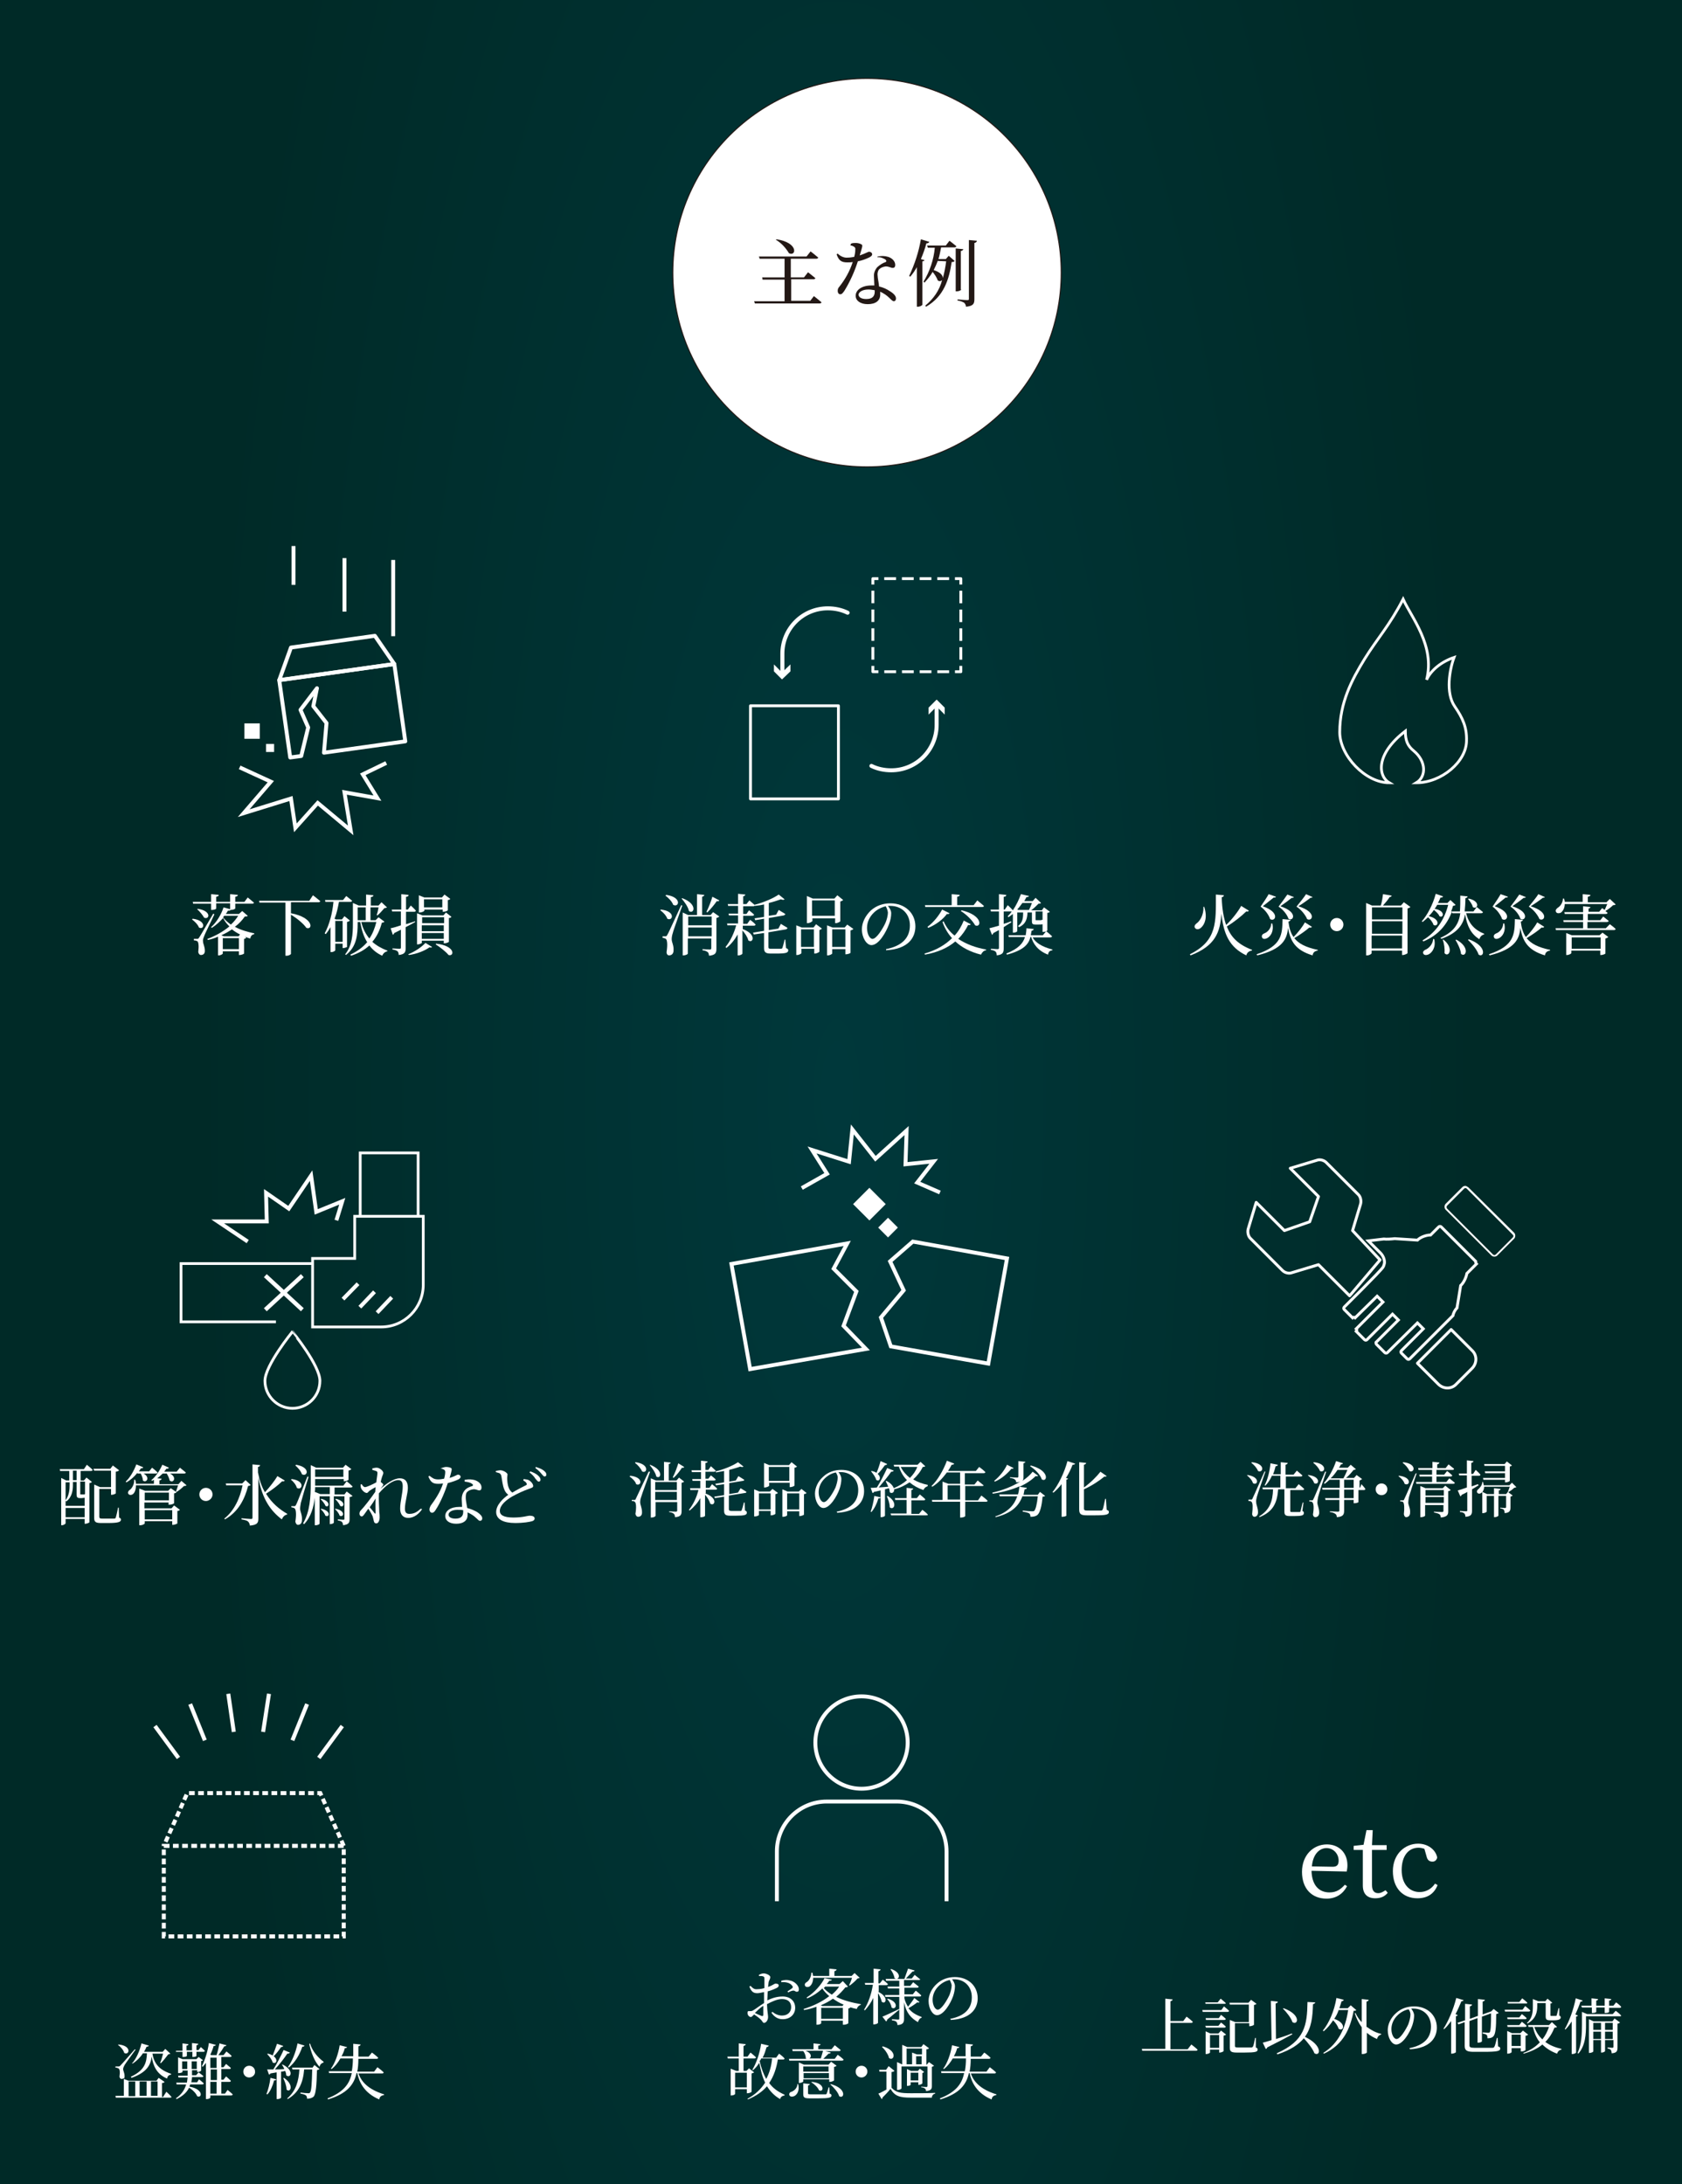 <?xml version="1.0" encoding="utf-8"?>
<!-- Generator: Adobe Illustrator 23.1.1, SVG Export Plug-In . SVG Version: 6.00 Build 0)  -->
<svg version="1.1" id="レイヤー_1" xmlns="http://www.w3.org/2000/svg" xmlns:xlink="http://www.w3.org/1999/xlink" x="0px"
	 y="0px" viewBox="0 0 459 596" style="enable-background:new 0 0 459 596;" xml:space="preserve">
<rect x="0" y="0" width="459" height="596" fill="#808080" stroke="none"/>
<style type="text/css">
	.st0{fill:url(#SVGID_1_);}
	.st1{fill:#FFFFFF;}
	.st2{fill:none;stroke:#FFFFFF;stroke-width:1.06;stroke-miterlimit:10;}
	.st3{fill:none;stroke:#FFFFFF;stroke-width:0.782;stroke-miterlimit:10;}
	.st4{fill:none;stroke:#FFFFFF;stroke-width:0.782;stroke-linecap:round;stroke-linejoin:round;stroke-miterlimit:10;}
	.st5{fill:#FFFFFF;stroke:#231815;stroke-width:0.28;stroke-miterlimit:10;}
	.st6{fill:#231815;}
	.st7{fill:none;stroke:#FFFFFF;stroke-width:1.06;stroke-linecap:round;stroke-linejoin:round;stroke-miterlimit:10;}
	.st8{fill:none;stroke:#FFFFFF;stroke-width:1.094;stroke-miterlimit:10;stroke-dasharray:1.563,0.938;}
	.st9{fill:none;stroke:#FFFFFF;stroke-width:1.094;stroke-miterlimit:10;}
	.st10{fill:none;stroke:#FFFFFF;stroke-width:0.782;stroke-linecap:round;stroke-linejoin:round;stroke-miterlimit:10;}
	.st11{fill:none;stroke:#FFFFFF;stroke-width:0.782;stroke-linejoin:round;}
	.st12{fill:none;stroke:#FFFFFF;stroke-width:0.782;stroke-linejoin:round;stroke-dasharray:3.216,1.608;}
	.st13{fill:none;stroke:#FFFFFF;stroke-width:0.782;stroke-linejoin:round;stroke-dasharray:3.421,1.711;}
	.st14{fill:none;stroke:#FFFFFF;stroke-width:1.094;stroke-linecap:round;stroke-linejoin:round;}
	.st15{fill:none;stroke:#2F201B;stroke-width:0.577;stroke-miterlimit:10;}
	.st16{fill:none;stroke:#FFFFFF;stroke-width:0.751;stroke-miterlimit:10;}
	.st17{fill:none;stroke:#FFFFFF;stroke-width:1.139;stroke-miterlimit:10;}
</style>
<g>
	
		<radialGradient id="SVGID_1_" cx="2135.788" cy="366.371" r="424.135" gradientTransform="matrix(0.413 0 0 1.31 -653.677 -181.905)" gradientUnits="userSpaceOnUse">
		<stop  offset="0" style="stop-color:#00383B"/>
		<stop  offset="1" style="stop-color:#002A27"/>
	</radialGradient>
	<rect class="st0" width="459" height="596"/>
	<g>
		<g>
			<path class="st1" d="M172,402.7c3.8,0.4,3,3,1.6,2.3c-0.2-0.8-1.1-1.6-1.8-2.1L172,402.7z M177.4,401.6c-0.7,2.1-2.2,6-2.4,6.8
				c-0.2,0.5-0.3,1.1-0.3,1.5c0,0.8,0.5,1.5,0.5,2.8c0,0.8-0.4,1.2-1.1,1.2c-0.3,0-0.6-0.3-0.7-0.8c0.3-1.7,0.2-3.1-0.2-3.3
				c-0.2-0.2-0.5-0.2-0.8-0.2v-0.3h0.7c0.2,0,0.3,0,0.4-0.3c0.3-0.6,0.3-0.6,3.5-7.4L177.4,401.6z M173.4,399c4,0.5,3.2,3.3,1.8,2.5
				c-0.3-0.8-1.2-1.8-1.9-2.3L173.4,399z M177.4,399.7c3.9,1.5,2.9,4.1,1.7,3.2c-0.2-1-1.1-2.3-1.8-3.1L177.4,399.7z M186.7,404.3
				c-0.1,0.1-0.4,0.3-0.7,0.3v7.7c0,1-0.2,1.6-1.8,1.7c0-0.4-0.1-0.7-0.3-0.9c-0.2-0.2-0.6-0.4-1.3-0.5v-0.2c0,0,1.4,0.1,1.8,0.1
				c0.3,0,0.4-0.1,0.4-0.3v-2.3h-5.9v3.7c0,0.2-0.5,0.5-1.1,0.5h-0.2v-10.7l1.4,0.6h2.2v-5.1l1.8,0.2c0,0.2-0.2,0.4-0.5,0.4v4.5h2.1
				l0.7-0.8L186.7,404.3z M178.8,404.4v2.2h5.9v-2.2H178.8z M184.7,409.3v-2.2h-5.9v2.2H184.7z M186.7,400.3
				c-0.1,0.2-0.2,0.3-0.6,0.2c-0.5,0.8-1.4,2-2.3,2.8l-0.2-0.2c0.6-1.1,1.2-2.8,1.5-3.8L186.7,400.3z"/>
			<path class="st1" d="M192.4,407.5c3.7,1.3,2.6,3.7,1.4,2.8c-0.2-0.8-0.8-1.8-1.4-2.4v5.7c0,0.2-0.5,0.4-1,0.4h-0.3v-5.2
				c-0.7,1.3-1.7,2.4-2.9,3.4l-0.2-0.2c1.2-1.5,2.1-3.4,2.6-5.4h-2.2l-0.1-0.5h2.8v-2H189l-0.1-0.5h2.4v-1.9h-2.5l-0.1-0.5h2.6v-2.6
				l1.8,0.2c0,0.2-0.2,0.4-0.6,0.4v1.9h0.8l0.7-1c0,0,0.8,0.7,1.3,1.2c0,0.2-0.2,0.3-0.4,0.3h-2.4v1.9h0.8l0.7-0.9
				c0,0,0.8,0.6,1.3,1.1c0,0.2-0.2,0.3-0.4,0.3h-2.3v2h1l0.7-1c0,0,0.9,0.7,1.4,1.2c0,0.2-0.2,0.3-0.4,0.3h-2.7V407.5z M203.3,412.2
				c0.4,0.1,0.5,0.3,0.5,0.6c0,0.6-0.6,0.8-3,0.8h-1.5c-1.3,0-1.7-0.3-1.7-1.4v-3.8l-2.5,0.4l-0.2-0.4l2.7-0.4v-3l-2.2,0.3l-0.2-0.4
				l2.4-0.4v-3.1c-0.7,0.1-1.5,0.3-2.2,0.4l-0.1-0.3c2.2-0.5,4.8-1.6,6.1-2.5l1.5,1.2c-0.1,0.1-0.4,0.2-0.9,0
				c-0.8,0.3-1.9,0.6-3,0.9v0.5v2.7l1.8-0.3l0.7-1.2c0,0,1,0.6,1.6,1c0,0.2-0.2,0.3-0.4,0.3l-3.7,0.6v3l2.4-0.4l0.7-1.2
				c0,0,1,0.6,1.6,1c0,0.2-0.2,0.3-0.4,0.3l-4.4,0.7v3.7c0,0.3,0.1,0.5,0.7,0.5h1.3c0.6,0,1,0,1.2,0c0.2,0,0.2,0,0.3-0.2
				c0.1-0.2,0.4-1.2,0.6-2.1h0.2L203.3,412.2z"/>
			<path class="st1" d="M210.8,406.3l1.5,1.1c-0.1,0.1-0.4,0.3-0.7,0.3v5.4c0,0.1-0.7,0.4-1.1,0.4h-0.2v-1.2h-3.2v1.1
				c0,0.1-0.5,0.4-1.1,0.4h-0.2v-7.4l1.4,0.6h2.9L210.8,406.3z M210.3,411.9v-4.4h-3.2v4.4H210.3z M209.8,405.5
				c0,0.1-0.6,0.4-1.1,0.4h-0.2v-6.7l1.4,0.6h5.4l0.7-0.8l1.5,1.2c-0.1,0.1-0.4,0.3-0.7,0.3v4.9c0,0.1-0.7,0.4-1.1,0.4h-0.2v-1.2
				h-5.6V405.5z M209.8,400.3v3.8h5.6v-3.8H209.8z M220.1,407.4c-0.1,0.1-0.3,0.3-0.7,0.3v5.6c0,0.1-0.7,0.4-1.1,0.4h-0.2v-1.3h-3.3
				v1.1c0,0.1-0.5,0.4-1.1,0.4h-0.2v-7.5l1.4,0.6h3.1l0.7-0.7L220.1,407.4z M218.1,411.9v-4.4h-3.3v4.4H218.1z"/>
			<path class="st1" d="M228.3,412.5c4.1-0.8,5.9-2.9,5.9-5.9c0-3-2.1-4.9-4.8-4.9c-0.2,0-0.4,0-0.6,0c0.4,0.5,0.8,1.2,0.8,1.9
				c0,0.8-0.2,1.8-0.5,2.7c-0.7,2-2.6,5.2-4.4,5.2c-1.2,0-2.3-1.8-2.3-3.9c0-1.6,0.8-3.4,2.3-4.7c1.3-1.2,3-1.8,4.9-1.8
				c3.5,0,6.2,2.3,6.2,5.8c0,2.8-1.9,5.6-7.3,5.9L228.3,412.5z M228.1,401.8c-1.1,0.2-2.2,0.8-3.1,1.7c-1,1-1.6,2.3-1.6,3.7
				c0,1.5,0.7,2.7,1.4,2.7c1,0,2.5-2.5,3.2-4c0.3-0.8,0.6-1.9,0.6-2.7C228.6,402.7,228.4,402.3,228.1,401.8z"/>
			<path class="st1" d="M237.6,412.5c0.4-1.1,0.8-2.8,1-4.3l1.7,0.4c0,0.2-0.2,0.3-0.6,0.3c-0.4,1.4-1.1,2.8-1.9,3.7L237.6,412.5z
				 M242.1,399.5c-0.1,0.2-0.3,0.3-0.6,0.3c-0.6,0.8-1.3,1.8-2,2.4c1.2,1,0.4,2.3-0.4,1.6c-0.2-0.8-0.9-1.7-1.4-2.3l0.2-0.1
				c0.5,0.1,1,0.3,1.3,0.5c0.4-0.9,0.8-2.1,1.1-3.2L242.1,399.5z M253.1,405.6c-0.5,0.1-0.9,0.5-1.1,1c-1.5-0.5-2.7-1.2-3.8-2.1
				c-1.2,0.8-2.5,1.5-4.2,1.9c0.1,0.8-0.6,1.3-1.2,0.8c0-0.4-0.1-0.7-0.2-1.1c-0.3,0.1-0.7,0.2-1.1,0.3v7.2c0,0.1-0.4,0.4-1,0.4
				h-0.2v-7.3c-0.5,0.1-1.1,0.3-1.8,0.4c-0.1,0.2-0.2,0.3-0.4,0.3l-0.5-1.4c0.4,0,1,0,1.7-0.1c1-1.6,2.1-3.8,2.8-5.3l1.8,0.7
				c-0.1,0.2-0.3,0.3-0.7,0.3c-0.8,1.2-2.2,2.9-3.4,4.3c0.8-0.1,1.7-0.1,2.6-0.2c-0.2-0.5-0.5-1.1-0.7-1.5l0.2-0.1
				c1.2,0.6,1.8,1.4,2,2c1.4-0.6,2.6-1.3,3.6-2.2c-1-1-1.7-2.2-2.2-3.7H244l-0.1-0.5h6.5l0.8-0.8l1.3,1.2c-0.1,0.1-0.3,0.2-0.7,0.2
				c-0.6,1.3-1.5,2.4-2.6,3.4c1.2,0.7,2.5,1.2,4,1.5L253.1,405.6z M242.2,408.2c3,1.8,1.7,4.1,0.6,3.1c0-1-0.4-2.2-0.8-3
				L242.2,408.2z M251.7,412c0,0,1,0.7,1.5,1.3c0,0.2-0.2,0.2-0.4,0.2h-9.6L243,413h4.4v-3.7h-3.1l-0.1-0.5h3.2V406l1.8,0.2
				c0,0.2-0.1,0.3-0.5,0.4v2.2h1.5l0.8-1c0,0,0.9,0.7,1.5,1.3c0,0.2-0.2,0.3-0.4,0.3h-3.4v3.7h2.1L251.7,412z M245.8,400.3
				c0.6,1.2,1.5,2.2,2.5,3c0.9-0.9,1.6-1.9,2-3H245.8z"/>
			<path class="st1" d="M267.8,408.1c0,0,1.1,0.8,1.7,1.4c0,0.2-0.2,0.3-0.4,0.3h-5.7v3.9c0,0.1-0.4,0.4-1.2,0.4H262v-4.3h-7.6
				l-0.1-0.5h2.9v-5l1.6,0.6h3.2v-3.1h-3.6c-1.2,1.6-2.5,3-4,3.9l-0.2-0.2c1.6-1.5,3.2-4.2,4.2-6.9l2,0.8c-0.1,0.2-0.3,0.3-0.7,0.3
				c-0.3,0.6-0.6,1.1-1,1.7h7.6l0.9-1.1c0,0,1,0.7,1.7,1.4c0,0.2-0.2,0.3-0.5,0.3h-5.1v3.1h2.6l0.9-1.1c0,0,1,0.8,1.6,1.3
				c0,0.2-0.2,0.2-0.4,0.2h-4.6v3.9h3.5L267.8,408.1z M262,409.2v-3.9h-3.4v3.9H262z"/>
			<path class="st1" d="M283.8,407.1l1.4,1.1c-0.1,0.1-0.3,0.2-0.7,0.2c-0.2,2.6-0.7,4.4-1.4,5c-0.5,0.4-1.1,0.5-1.9,0.5
				c0-0.4-0.1-0.7-0.3-0.9c-0.3-0.2-1-0.4-1.8-0.5v-0.3c0.8,0.1,2.2,0.2,2.5,0.2c0.3,0,0.5,0,0.6-0.1c0.4-0.3,0.8-1.9,1-4H279
				c-0.9,2.5-2.8,4.6-7.3,5.7l-0.1-0.2c3.6-1.2,5.2-3.2,6-5.5h-4.8l-0.1-0.5h5.1c0.2-0.7,0.3-1.4,0.4-2.2c-2.1,0.9-4.6,1.6-7.3,2
				l-0.1-0.3c2.8-0.6,5.5-1.7,7.6-3c-0.3,0.1-0.6,0.2-1.1,0.2c0-0.3-0.1-0.6-0.4-0.8c-0.2-0.2-0.6-0.3-1.3-0.4v-0.2
				c0,0,1.6,0.1,2,0.1c0.2,0,0.3-0.1,0.3-0.3v-4.2l1.9,0.2c0,0.2-0.2,0.3-0.5,0.4v3.7c0,0.4,0,0.8-0.3,1.1c1.2-0.8,2.1-1.6,2.8-2.5
				l1.5,1.1c-0.1,0.1-0.3,0.2-0.7,0.1c-1.1,1.1-2.6,2.1-4.4,2.9l2,0.3c0,0.3-0.3,0.4-0.6,0.4c-0.1,0.5-0.2,1-0.3,1.5h3.9
				L283.8,407.1z M276.6,400.6c-0.1,0.2-0.2,0.2-0.6,0.2c-1,1.2-2.6,2.7-4.5,3.5l-0.2-0.2c1.5-1.2,2.9-3,3.5-4.4L276.6,400.6z
				 M281.3,399.9c5.3,1.4,4.5,4.7,3,3.8c-0.4-1.3-1.9-2.8-3.2-3.6L281.3,399.9z"/>
			<path class="st1" d="M287.2,407.2c1.6-2,3.2-5.2,4.1-8.5l2.1,0.7c-0.1,0.2-0.3,0.3-0.7,0.3c-0.5,1.3-1.1,2.5-1.8,3.6l0.6,0.2
				c-0.1,0.1-0.2,0.2-0.5,0.3v9.8c0,0.1-0.6,0.3-1.1,0.3h-0.2v-8.9c-0.7,0.9-1.5,1.7-2.2,2.3L287.2,407.2z M302,412
				c0.5,0.2,0.6,0.3,0.6,0.6c0,0.7-0.7,0.9-3.9,0.9h-2.1c-1.6,0-2.1-0.3-2.1-1.6v-12.9l1.9,0.2c0,0.2-0.2,0.4-0.6,0.5v6.2
				c1.8-1.3,3.5-3,4.5-4.3l1.7,1.2c-0.1,0.1-0.3,0.2-0.6,0.1c-1.3,1.1-3.4,2.5-5.6,3.5v5.2c0,0.5,0.2,0.6,1,0.6h1.9
				c0.9,0,1.5,0,1.8,0c0.2,0,0.3-0.1,0.4-0.3c0.2-0.3,0.4-1.6,0.7-2.9h0.2L302,412z"/>
		</g>
		<g>
			<polyline class="st2" points="218.8,324.2 225.7,320.3 221.6,313.8 231.7,317 232.6,308.2 238.9,316.2 247.4,308.5 247.1,317.7 
				254.8,316.9 250.3,322.7 256.5,325.4 			"/>
			<polygon class="st2" points="236.3,368.1 204.7,373.6 199.6,344.9 231.2,339.3 227.5,346.2 233.7,352.4 230.2,361.8 			"/>
			<polygon class="st2" points="269.7,372.1 243.1,367.4 240.4,359.5 246.6,352.1 242.9,344.2 249.1,338.8 274.8,343.4 			"/>
			
				<rect x="234.1" y="325.5" transform="matrix(0.707 -0.707 0.707 0.707 -162.84 263.96)" class="st1" width="6.3" height="6.3"/>
			
				<rect x="240.5" y="333.2" transform="matrix(0.707 -0.707 0.707 0.707 -165.96 269.444)" class="st1" width="3.8" height="3.8"/>
		</g>
	</g>
	<g>
		<g>
			<path class="st1" d="M340.4,402.5c3.7,0.5,2.8,3.1,1.5,2.2c-0.2-0.8-1-1.6-1.6-2.1L340.4,402.5z M345.3,401.6
				c-0.7,2.1-2.1,6-2.3,6.8c-0.1,0.5-0.3,1.1-0.2,1.5c0,0.8,0.5,1.5,0.5,2.8c0,0.7-0.4,1.2-1,1.2c-0.3,0-0.6-0.3-0.6-0.8
				c0.2-1.7,0.2-3-0.2-3.3c-0.2-0.2-0.5-0.2-0.8-0.2v-0.4h0.7c0.2,0,0.3,0,0.4-0.3c0.3-0.6,0.3-0.6,3.3-7.4L345.3,401.6z M341.6,399
				c3.9,0.4,3.1,3.1,1.7,2.4c-0.3-0.8-1.1-1.7-1.8-2.2L341.6,399z M355.4,412.3c0.4,0.2,0.4,0.3,0.4,0.6c0,0.6-0.5,0.8-2.6,0.8H352
				c-1.2,0-1.5-0.3-1.5-1.2v-6.1h-1.7c-0.3,3.8-1.4,6.1-5.1,7.6l-0.1-0.2c2.9-1.8,3.7-4.1,3.8-7.4h-2.8l-0.1-0.5h4.9v-3.2h-2.3
				c-0.5,1.1-1.1,2-1.8,2.7l-0.2-0.1c0.8-1.5,1.4-3.8,1.6-6l2,0.4c0,0.2-0.2,0.4-0.6,0.4c-0.2,0.8-0.4,1.5-0.7,2.2h2.1v-3.3l1.9,0.2
				c0,0.2-0.2,0.4-0.6,0.5v2.7h2.2l0.9-1.1c0,0,0.9,0.8,1.5,1.3c0,0.2-0.2,0.3-0.4,0.3h-4.1v3.2h2.6l0.9-1.1c0,0,1,0.8,1.5,1.3
				c0,0.2-0.2,0.3-0.4,0.3h-3.4v0.1v5.6c0,0.2,0,0.3,0.5,0.3h1c0.5,0,0.8,0,1,0c0.2,0,0.2,0,0.3-0.2c0.1-0.3,0.3-1.4,0.6-2.4h0.2
				L355.4,412.3z"/>
			<path class="st1" d="M357,402.5c3.7,0.4,2.9,3,1.6,2.2c-0.2-0.8-1-1.6-1.7-2.1L357,402.5z M361.9,401.6c-0.7,2.1-2,6-2.2,6.9
				c-0.1,0.5-0.2,1.1-0.2,1.5c0,0.8,0.5,1.5,0.5,2.8c0,0.7-0.4,1.2-1.1,1.2c-0.3,0-0.6-0.3-0.6-0.8c0.3-1.7,0.2-3-0.2-3.3
				c-0.2-0.2-0.5-0.2-0.8-0.2v-0.3h0.7c0.2,0,0.3,0,0.4-0.3c0.3-0.6,0.3-0.6,3.2-7.5L361.9,401.6z M358.5,399
				c3.9,0.4,3.1,3.1,1.7,2.4c-0.3-0.8-1.1-1.7-1.8-2.2L358.5,399z M371.5,405c0,0,0.7,0.7,1.1,1.3c0,0.2-0.2,0.3-0.4,0.3h-1.5v3.3
				c0,0.1-0.6,0.3-1.1,0.3h-0.2v-0.9h-2.6v2.9c0,1-0.2,1.7-2,1.8c0-0.4-0.1-0.7-0.4-0.9c-0.3-0.2-0.7-0.4-1.5-0.5v-0.2
				c0,0,1.8,0.1,2.2,0.1c0.3,0,0.4-0.1,0.4-0.3v-2.9h-3.8l-0.1-0.5h3.9v-2.3h-4.6l-0.1-0.5h4.8v-2.2h-2.8c-0.4,0.4-0.8,0.7-1.3,1.1
				l-0.2-0.2c1.2-1.4,2.5-3.6,3.3-6l1.9,0.6c-0.1,0.2-0.3,0.3-0.6,0.3c-0.1,0.3-0.3,0.6-0.5,0.9h2.4l0.8-0.8l1.4,1.2
				c-0.1,0.1-0.3,0.2-0.6,0.2c-0.5,0.6-1.3,1.6-2.1,2.2h2.2l0.7-0.8l1.5,1.1c-0.1,0.1-0.4,0.3-0.7,0.4v1.9h0.2L371.5,405z
				 M366.6,403.4c0.4-0.7,0.8-1.6,1.1-2.3H365c-0.6,0.9-1.2,1.7-1.9,2.3H366.6z M366.8,406h2.6v-2.2h-2.6V406z M369.4,406.5h-2.6
				v2.3h2.6V406.5z"/>
			<path class="st1" d="M377,408c-0.9,0-1.6-0.7-1.6-1.6c0-0.9,0.7-1.6,1.6-1.6c0.9,0,1.6,0.7,1.6,1.6
				C378.6,407.3,377.9,408,377,408z"/>
			<path class="st1" d="M381.8,402.7c3.7,0.4,2.9,3,1.5,2.2c-0.2-0.8-1-1.6-1.7-2.1L381.8,402.7z M386.6,402c-0.7,2-1.9,5.7-2.1,6.5
				c-0.1,0.5-0.2,1.1-0.2,1.5c0,0.8,0.6,1.5,0.5,2.8c0,0.7-0.4,1.2-1.1,1.2c-0.3,0-0.5-0.3-0.6-0.8c0.2-1.7,0.1-3-0.2-3.3
				c-0.2-0.2-0.5-0.2-0.8-0.2v-0.3h0.7c0.2,0,0.3,0,0.4-0.3c0.3-0.6,0.3-0.6,3.1-7L386.6,402z M382.9,399c3.9,0.4,3.1,3.1,1.7,2.4
				c-0.3-0.8-1.1-1.7-1.8-2.2L382.9,399z M395.5,403.4c0,0,0.9,0.7,1.5,1.2c0,0.2-0.2,0.3-0.4,0.3h-10.1l-0.1-0.5h4.4v-1.5h-3.4
				l-0.1-0.5h3.5v-1.3h-3.7l-0.1-0.5h3.9v-1.7l1.9,0.2c0,0.2-0.2,0.4-0.6,0.5v1h2.3l0.8-1c0,0,0.9,0.7,1.5,1.2
				c0,0.2-0.2,0.3-0.4,0.3H392v1.3h2.1l0.8-1c0,0,0.9,0.7,1.4,1.2c0,0.2-0.2,0.3-0.4,0.3H392v1.5h2.7L395.5,403.4z M394.4,405.4
				l1.5,1.2c-0.1,0.1-0.4,0.3-0.7,0.3v5.5c0,0.9-0.2,1.5-2,1.7c-0.1-0.4-0.1-0.7-0.4-0.9c-0.3-0.2-0.7-0.3-1.5-0.5v-0.2
				c0,0,1.9,0.1,2.2,0.1c0.3,0,0.4-0.1,0.4-0.3v-1.6h-5v2.9c0,0.1-0.5,0.4-1.1,0.4h-0.2v-8.5l1.4,0.6h4.7L394.4,405.4z M389,406.6
				v1.5h5v-1.5H389z M394,410.1v-1.6h-5v1.6H394z"/>
			<path class="st1" d="M403.5,405.3c-0.5,0.3-1.1,0.7-1.8,1.1v5.8c0,1-0.2,1.6-1.8,1.7c0-0.4-0.1-0.7-0.3-0.9
				c-0.2-0.2-0.6-0.4-1.2-0.4v-0.3c0,0,1.4,0.1,1.7,0.1c0.3,0,0.3-0.1,0.3-0.3v-5c-0.4,0.3-0.9,0.5-1.5,0.8
				c-0.1,0.2-0.2,0.4-0.4,0.4l-0.7-1.6c0.5-0.1,1.4-0.4,2.5-0.8v-3.3h-2.1l-0.1-0.5h2.2v-3.6l1.8,0.2c0,0.2-0.2,0.4-0.6,0.5v3h0.5
				l0.7-1.1c0,0,0.8,0.7,1.3,1.3c0,0.2-0.2,0.3-0.4,0.3h-2v2.9l1.7-0.6L403.5,405.3z M413.8,405.8c-0.1,0.1-0.3,0.1-0.6,0.2
				c-0.4,0.4-1.1,0.9-1.6,1.2l1.2,0.9c-0.1,0.1-0.3,0.2-0.6,0.3v2.9c0,0.9-0.2,1.5-1.6,1.6c0-0.4-0.1-0.7-0.2-0.9
				c-0.2-0.2-0.4-0.3-1-0.4v-0.2c0,0,1,0.1,1.3,0.1c0.2,0,0.3-0.1,0.3-0.3v-3h-2.1v5.4c0,0.1-0.5,0.4-1,0.4h-0.2v-5.8h-2v4.3
				c0,0.1-0.5,0.4-1,0.4h-0.2v-5.8l1.3,0.6h1.9v-1.6l1.8,0.2c0,0.2-0.2,0.4-0.5,0.4v1h2l0.5-0.6c0.1-0.3,0.3-0.9,0.5-1.4h-7
				c0,0.7-0.3,1.4-0.8,1.7c-0.9,0.6-1.7-0.4-0.7-1.1c0.3-0.3,1-1,1-1.9l0.2,0c0.1,0.3,0.1,0.6,0.2,0.9h7l0.7-0.7L413.8,405.8z
				 M410.7,403.4V402h-5.4l-0.1-0.5h5.5V400h-5.6l-0.1-0.5h5.6l0.6-0.7l1.4,1.1c-0.1,0.1-0.3,0.2-0.6,0.3v3.9c0,0.1-0.6,0.4-1.1,0.4
				h-0.2v-0.7h-5.9l-0.1-0.5H410.7z"/>
		</g>
		<g>
			<g>
				<path class="st3" d="M402.9,344.9l-2.6,2.6c-0.2,1.1-0.9,2.6-1.7,3.3l-1,6.1c-0.5,0.5-1,1.4-1.1,2.1l-11.8,11.8
					c-0.2,0.2-0.5,0.2-0.7,0l-1.6-1.6c-0.1-0.1-0.1-0.3-0.1-0.3c0-0.1,0-0.2,0.1-0.3l6-6l-1.6-1.6l-8.2,8.1c-0.2,0.2-0.5,0.2-0.7,0
					l-2.3-2.3c-0.1-0.1-0.1-0.3-0.1-0.3c0,0,0-0.1,0-0.2l6.1-6.1l-1.6-1.6l-7,7c-0.1,0.1-0.3,0.1-0.3,0.1l0,0c-0.1,0-0.2,0-0.3-0.1
					l-2.3-2.3c0.2-0.2,0.2-0.5,0-0.7l7.3-7.3l-1.6-1.6l-6,5.9c-0.2-0.2-0.5-0.2-0.7,0l-2.3-2.3c-0.1-0.1-0.1-0.3-0.1-0.3
					c0-0.1,0-0.2,0.1-0.3c0,0,9.9-9.8,10.6-10.9c0.2-0.3,0.3-0.7,0.4-1.1c0.1-1-0.4-2.1-1.1-2.8l-3.3-3.3l4.2-0.5
					c0.8,0.1,2.2,0,3-0.1l6.2,0.4c0.8-0.8,2.4-1.4,3.6-1.4l2.2-2.2c0.2-0.2,0.5-0.2,0.7,0l9.4,9.4
					C402.7,344.4,402.7,344.7,402.9,344.9z"/>
				<g>
					<path class="st1" d="M399.9,324.2c0.2,0,0.3,0.1,0.4,0.2l12.5,12.5c0.1,0.1,0.2,0.3,0.2,0.4s-0.1,0.3-0.2,0.4l-4.6,4.6
						c-0.1,0.1-0.3,0.2-0.4,0.2s-0.3-0.1-0.4-0.2l-12.5-12.5c-0.2-0.2-0.2-0.6,0-0.8l4.6-4.6C399.6,324.3,399.7,324.2,399.9,324.2
						 M399.9,323.6c-0.3,0-0.6,0.1-0.8,0.3l-4.6,4.6c-0.4,0.4-0.4,1.2,0,1.6l12.5,12.5c0.2,0.2,0.5,0.3,0.8,0.3s0.6-0.1,0.8-0.3
						l4.6-4.6c0.4-0.4,0.4-1.2,0-1.6L400.7,324C400.4,323.8,400.1,323.6,399.9,323.6L399.9,323.6z"/>
				</g>
			</g>
			<path class="st4" d="M386.8,372l5.7,5.7c1.4,1.4,3.6,1.4,4.9,0l4.3-4.3c1.4-1.4,1.4-3.6,0-4.9l-5.7-5.7L386.8,372z"/>
			<path class="st4" d="M376.6,343.8l-7.5-8l2.2-7.3c0.2-0.8,0-1.9-0.6-2.5l-8.8-8.8c-0.6-0.6-1.7-0.9-2.5-0.6l-7.3,2.2l7.7,7.7
				l-2.4,6.9l-6.9,2.4l-7.7-7.7l-2.2,7.3c-0.2,0.8,0,1.9,0.6,2.5l8.8,8.8c0.6,0.6,1.7,0.9,2.5,0.6l7.3-2.2l8.5,8.5L376.6,343.8z"/>
		</g>
	</g>
	<g id="Layer_2_2_">
		<g id="ベース_2_">
			<circle class="st5" cx="236.6" cy="74.4" r="53"/>
			<path class="st6" d="M222.1,80.8c0,0,1.3,1,2.1,1.7c-0.1,0.2-0.3,0.3-0.5,0.3H206l-0.2-0.6h8.3v-5.9h-6l-0.1-0.6h6.1v-5.1h-6.8
				l-0.2-0.6h13l1.1-1.4c0,0,1.3,1,2.1,1.7c-0.1,0.2-0.3,0.3-0.5,0.3h-7v5.1h3.6l1.1-1.4c0,0,1.3,1,2,1.6c0,0.2-0.3,0.3-0.5,0.3
				h-6.1v5.9h5.2L222.1,80.8z M211.9,65.3c6.1,0.9,5.4,4.8,3.4,3.8c-0.9-1.5-2.1-2.8-3.6-3.7L211.9,65.3z"/>
			<path class="st6" d="M232.2,66.5c0.4-0.2,0.9-0.2,1.3-0.2c0.5,0,1.1,0.1,1.6,0.4c0.4,0.2,0.2,0.7-0.5,3c1.8-0.6,2.2-1,2.6-1
				c0.4,0,0.8,0.3,0.8,0.7c0,0,0,0,0,0c0,0.4-0.4,0.6-0.7,0.8c-1,0.5-2.1,0.9-3.2,1.1c-0.9,2.8-2.1,5.5-3.7,8.1
				c-0.4,0.5-0.6,0.9-1.1,0.9s-0.7-0.5-0.7-0.9c0-0.4,0.1-0.8,0.4-1.1c1.6-2,2.9-4.3,3.7-6.8c-0.5,0.1-1,0.1-1.5,0.1
				c-1.6,0-2.3-0.5-2.9-2.2l0.3-0.2c0.7,0.7,1.7,1.2,2.7,1.1c0.6,0,1.2-0.1,1.8-0.2c0.2-0.7,0.3-1.3,0.3-2c0.1-0.3-0.1-0.7-0.4-0.8
				c-0.3-0.2-0.6-0.3-0.9-0.3L232.2,66.5z M239.5,70c1-0.2,1.9-0.2,2.9,0.1c1.2,0.4,1.9,1.3,1.9,2.2c0,0.5-0.2,0.8-0.7,0.8
				s-1-0.4-1.9-0.4c-0.7,0.1-1.3,0.3-1.8,0.8c-0.4,0.5-0.5,1.2-0.4,1.8c0,0.6,0.3,1.8,0.4,2.9c1.1,0.2,2.1,0.7,3,1.3
				c1,0.6,1.6,1.3,1.6,1.9s-0.3,0.8-0.6,0.8s-0.7-0.4-1.2-0.9c-0.7-0.7-1.6-1.3-2.5-1.7c0,0.3,0,0.5,0,0.8c0,1.7-1.3,2.6-3.4,2.6
				s-3.3-1-3.3-2.3c0-1.5,1.6-2.8,4.3-2.8c0.3,0,0.6,0,0.8,0c0-0.8-0.1-1.6-0.1-2.4c-0.1-1,0.3-1.9,0.9-2.6c0.7-0.6,1.4-1.1,2.3-1.4
				c0.3-0.2,0.2-0.4-0.1-0.7c-0.7-0.4-1.4-0.7-2.2-0.6L239.5,70z M238.7,79.2c-0.6-0.1-1.2-0.2-1.7-0.2c-1.8,0-2.7,0.8-2.7,1.4
				s0.6,1.2,2.1,1.2c1.8,0,2.3-0.9,2.3-2V79.2z"/>
			<path class="st6" d="M252.3,71c-0.1,0.2-0.3,0.3-0.6,0.3v11.9c-0.3,0.3-0.8,0.5-1.2,0.5h-0.3V72.9c-0.5,0.9-1.1,1.8-1.8,2.6
				l-0.3-0.2c1.5-3.2,2.6-6.5,3.2-10l2.3,0.7c-0.1,0.2-0.3,0.4-0.8,0.4c-0.4,1.5-0.9,2.9-1.5,4.3L252.3,71z M256.8,67.6
				c-0.2,1-0.4,2.1-0.7,3.1h2l0.8-0.9l1.6,1.4c-0.1,0.2-0.3,0.3-0.8,0.3c-0.7,4.7-2.1,9.4-7,12.2l-0.2-0.3c2.2-1.8,3.9-4.2,4.6-7
				c-0.3,0.4-0.9,0.4-1.2,0.1c0,0,0,0,0,0c-0.3-0.8-0.8-1.6-1.4-2.3c-0.6,1.1-1.4,2-2.2,2.9l-0.3-0.2c1.7-2.8,2.8-6,3.1-9.3h-1.9
				l-0.2-0.6h5.1l1-1.3c0,0,1.2,0.9,1.9,1.5c-0.1,0.2-0.3,0.3-0.5,0.3H256.8z M255.9,71.2c-0.3,0.8-0.7,1.7-1.1,2.5
				c1.9,0.6,2.5,1.5,2.5,2.2c0.4-1.5,0.7-3,0.9-4.6L255.9,71.2z M262.3,79c0,0.2-0.6,0.5-1.2,0.5h-0.3V67.8l2.1,0.2
				c-0.1,0.2-0.2,0.4-0.7,0.5V79z M266.6,65.7c-0.1,0.3-0.2,0.5-0.7,0.6v15.3c0,1.2-0.2,1.9-2.3,2.1c0-0.4-0.2-0.8-0.5-1.1
				c-0.5-0.3-1.2-0.5-1.8-0.6v-0.3c0,0,2.2,0.2,2.6,0.2c0.5,0,0.5-0.1,0.5-0.4v-16L266.6,65.7z"/>
		</g>
	</g>
	<g>
		<g>
			<path class="st1" d="M52.6,250.7c3.9,0.5,3.1,3.2,1.7,2.4c-0.3-0.8-1.2-1.7-1.9-2.2L52.6,250.7z M67.6,249.9
				c-0.1,0.2-0.4,0.2-0.8,0.2c-0.7,1-1.6,2-2.7,2.8c1.6,0.9,3.5,1.4,5.3,1.8l0,0.2c-0.6,0.1-1,0.5-1.1,1.2c-0.5-0.1-1-0.3-1.4-0.5
				l0.3,0.3c-0.1,0.1-0.3,0.3-0.6,0.3v4c0,0.1-0.7,0.4-1.2,0.4h-0.2v-1h-4.4v0.6c0,0.1-0.5,0.5-1.1,0.5h-0.2v-5.1
				c-0.9,0.4-1.8,0.7-2.8,0.9l-0.1-0.3c2.2-0.8,4.3-2,6-3.4c-0.7-0.7-1.3-1.4-1.7-2.3c-0.9,1-2,2-3.1,2.7l-0.2-0.2
				c1.5-1.3,2.8-3.5,3.4-5.4l1.8,0.5v-1.6h-3.8v1.4c0,0.2-0.6,0.4-1.2,0.4h-0.2v-1.7h-4.9l-0.1-0.5h5V244l2.1,0.2
				c0,0.3-0.2,0.4-0.7,0.5v1.4h3.8V244l2.1,0.2c0,0.3-0.2,0.4-0.7,0.5v1.4h2.5l0.9-1.2c0,0,1.1,0.9,1.7,1.4c0,0.2-0.2,0.3-0.5,0.3
				h-4.6v1.3c0,0.1-0.5,0.4-1.2,0.4h-0.1c-0.1,0.2-0.2,0.2-0.7,0.2c-0.2,0.3-0.3,0.6-0.6,0.9h3.6l0.9-0.8L67.6,249.9z M58.5,249.5
				c-0.8,1.8-2.6,5.3-2.8,6c-0.2,0.5-0.4,1-0.3,1.4c0,0.7,0.5,1.3,0.5,2.6c0,0.7-0.4,1.1-1.1,1.1c-0.3,0-0.6-0.3-0.7-0.8
				c0.2-1.6,0.1-2.8-0.3-3c-0.3-0.1-0.5-0.2-0.9-0.2v-0.4h0.9c0.2,0,0.3,0,0.5-0.3c0.4-0.6,0.4-0.6,3.9-6.6L58.5,249.5z M54,248
				c3.9,0.6,3.1,3.1,1.7,2.4c-0.4-0.7-1.2-1.7-1.9-2.3L54,248z M65.5,255c-0.8-0.4-1.6-0.9-2.2-1.4c-0.9,0.6-1.9,1.2-2.9,1.6
				l0.7,0.3h4L65.5,255z M65.2,259v-3h-4.4v3H65.2z M61.2,249.9c-0.1,0.1-0.2,0.2-0.3,0.4c0.5,0.8,1.3,1.4,2.1,2
				c0.8-0.7,1.5-1.6,2-2.4H61.2z"/>
			<path class="st1" d="M85.4,244.3c0,0,1.2,0.9,2,1.6c-0.1,0.2-0.2,0.3-0.5,0.3h-7.5v3c6.3,1.2,6,4.7,4.2,4
				c-0.8-1.2-2.7-2.7-4.2-3.6v10.7c0,0.1-0.5,0.5-1.2,0.5h-0.3v-14.5h-7.1l-0.1-0.5h13.7L85.4,244.3z"/>
			<path class="st1" d="M94.8,258.3c0,0.1-0.7,0.4-1.1,0.4h-0.2v-1.2h-2v1.8c0,0.1-0.4,0.5-1.1,0.5h-0.2v-6.8
				c-0.4,0.7-0.8,1.3-1.3,1.9l-0.3-0.2c1.3-2.4,2.1-5.5,2.4-8.6h-2.2l-0.1-0.5h4.9l0.9-1.1c0,0,1,0.8,1.6,1.3
				c-0.1,0.2-0.2,0.3-0.5,0.3h-3.1c-0.3,1.6-0.6,3.1-1.2,4.6l0.4,0.2h1.6L94,250l1.5,1.2c-0.1,0.1-0.4,0.3-0.8,0.4V258.3z M93.5,257
				v-5.7h-2v5.7H93.5z M104.9,251.5c-0.1,0.2-0.3,0.2-0.7,0.3c-0.5,1.9-1.3,3.7-2.6,5.2c1.1,1,2.5,1.8,4.1,2.4l0,0.2
				c-0.6,0.1-1.1,0.5-1.4,1.2c-1.5-0.7-2.6-1.6-3.5-2.8c-1.3,1.2-2.9,2.1-5,2.8l-0.2-0.3c1.9-0.9,3.4-2,4.6-3.4
				c-0.9-1.4-1.5-3.2-1.9-5.5h-0.7v0.4c0,2.9-0.2,6.3-3.2,8.6l-0.2-0.2c1.9-2.4,2.1-5.4,2.1-8.4v-5.6l1.6,0.7h2v-3l2,0.2
				c0,0.3-0.2,0.4-0.7,0.5v2.3h2.1l0.8-0.9l1.5,1.4c-0.1,0.1-0.4,0.2-0.7,0.2c-0.5,0.6-1.3,1.5-1.9,2l-0.2-0.1
				c0.2-0.6,0.4-1.4,0.5-2.1h-2.2v3.5h1.4l0.8-0.8L104.9,251.5z M97.6,251.1h2.2v-3.5h-2.2V251.1z M98.6,251.6
				c0.4,1.8,1.2,3.3,2.2,4.5c0.9-1.3,1.5-2.9,1.9-4.5H98.6z"/>
			<path class="st1" d="M113.3,251.6c-0.7,0.4-1.6,0.9-2.6,1.4v5.7c0,1.1-0.2,1.7-1.9,1.9c0-0.4-0.1-0.8-0.3-1
				c-0.3-0.2-0.6-0.4-1.4-0.5v-0.3c0,0,1.6,0.1,1.9,0.1c0.3,0,0.4-0.1,0.4-0.3v-4.9c-0.6,0.3-1.2,0.6-1.8,0.9
				c-0.1,0.2-0.2,0.4-0.4,0.5l-0.6-1.8c0.6-0.1,1.6-0.4,2.8-0.8v-3.8h-2.4l-0.1-0.5h2.6V244l2,0.2c0,0.3-0.2,0.5-0.7,0.5v3.5h0.5
				l0.8-1.1c0,0,0.9,0.8,1.4,1.4c-0.1,0.2-0.2,0.3-0.5,0.3h-2.2v3.4c0.8-0.3,1.6-0.5,2.5-0.8L113.3,251.6z M111.4,260.4
				c1.8-0.7,3.7-2,4.7-3.1l1.8,1.1c-0.1,0.2-0.3,0.2-0.7,0.1c-1.2,0.9-3.4,1.8-5.6,2.1L111.4,260.4z M115.2,257.2
				c0,0.1-0.6,0.5-1.2,0.5h-0.2v-8.5l1.5,0.6h5.7l0.7-0.8l1.5,1.2c-0.1,0.1-0.3,0.3-0.7,0.3v6.5c0,0.1-0.7,0.4-1.2,0.4h-0.2v-0.7h-6
				V257.2z M115.7,248.6c0,0.1-0.6,0.4-1.2,0.4h-0.2v-4.7l1.5,0.6h4.8l0.7-0.8l1.6,1.2c-0.1,0.1-0.4,0.3-0.7,0.3v2.8
				c0,0.1-0.7,0.4-1.2,0.4h-0.2v-0.6h-5V248.6z M115.2,250.3v1.6h6v-1.6H115.2z M121.1,254.1v-1.6h-6v1.6H121.1z M121.1,256.2v-1.6
				h-6v1.6H121.1z M115.7,245.4v2.2h5v-2.2H115.7z M119,257.5c5.4,0.6,5,3.6,3.4,3.1c-0.7-0.9-2.4-2.2-3.5-2.9L119,257.5z"/>
		</g>
		<g>
			<line class="st2" x1="80.1" y1="149" x2="80.1" y2="159.6"/>
			<polygon class="st7" points="110.6,202.3 88.4,205.4 89.1,197.3 85.5,192.7 86.5,187.8 82,193.7 84.1,198.5 82.2,206.3 
				79.2,206.7 76.2,185.6 107.6,181.2 			"/>
			<polygon class="st7" points="107.6,181.2 76.2,185.6 79.4,176.7 102.3,173.5 			"/>
			<polyline class="st2" points="65.4,209.4 73.9,213.3 66.5,221.9 79.4,217.9 80.6,225.9 86.7,219.1 95.7,226.6 94,216.2 
				103,217.8 99,211.3 105.4,208.2 			"/>
			<line class="st2" x1="94" y1="152.3" x2="94" y2="166.9"/>
			<line class="st2" x1="107.3" y1="152.8" x2="107.3" y2="173.6"/>
			<rect x="66.7" y="197.4" class="st1" width="4.2" height="4.2"/>
			<rect x="72.6" y="203" class="st1" width="2.2" height="2.2"/>
		</g>
	</g>
	<g>
		<g>
			<path class="st1" d="M180.3,248.2c4.2,0.4,3.3,3.3,1.8,2.5c-0.3-0.9-1.2-1.8-1.9-2.3L180.3,248.2z M186.2,247.1
				c-0.8,2.3-2.4,6.6-2.6,7.5c-0.2,0.6-0.3,1.2-0.3,1.7c0,0.9,0.6,1.6,0.5,3.1c0,0.8-0.5,1.3-1.2,1.3c-0.4,0-0.7-0.3-0.7-0.9
				c0.3-1.9,0.2-3.3-0.2-3.6c-0.3-0.2-0.5-0.2-0.9-0.3v-0.4h0.8c0.2,0,0.3,0,0.5-0.4c0.4-0.7,0.4-0.7,3.8-8.1L186.2,247.1z
				 M181.8,244.2c4.4,0.6,3.5,3.6,1.9,2.7c-0.3-0.9-1.3-1.9-2.1-2.5L181.8,244.2z M186.2,245.1c4.3,1.6,3.2,4.5,1.8,3.5
				c-0.2-1.1-1.2-2.5-2-3.4L186.2,245.1z M196.3,250.1c-0.1,0.1-0.4,0.3-0.8,0.4v8.4c0,1.1-0.2,1.7-2,1.9c-0.1-0.4-0.1-0.8-0.4-1
				c-0.3-0.2-0.6-0.4-1.4-0.5v-0.3c0,0,1.6,0.1,2,0.1c0.3,0,0.4-0.1,0.4-0.4v-2.6h-6.4v4.1c0,0.2-0.6,0.5-1.2,0.5h-0.2V249l1.5,0.7
				h2.4V244l2,0.2c0,0.2-0.2,0.4-0.6,0.5v5h2.3l0.7-0.8L196.3,250.1z M187.8,250.1v2.4h6.4v-2.4H187.8z M194.2,255.5v-2.4h-6.4v2.4
				H194.2z M196.3,245.7c-0.1,0.2-0.3,0.3-0.7,0.2c-0.6,0.9-1.6,2.1-2.6,3.1l-0.2-0.2c0.6-1.2,1.3-3,1.6-4.1L196.3,245.7z"/>
			<path class="st1" d="M202.6,253.5c4,1.4,2.9,4.1,1.6,3.1c-0.2-0.9-0.9-1.9-1.6-2.7v6.3c0,0.2-0.6,0.5-1,0.5h-0.3V255
				c-0.8,1.4-1.8,2.7-3.1,3.7l-0.2-0.3c1.3-1.6,2.3-3.7,2.9-5.9h-2.4l-0.1-0.5h3v-2.2h-2.5l-0.1-0.5h2.6v-2.1h-2.7l-0.1-0.5h2.8
				v-2.8l2,0.2c-0.1,0.3-0.2,0.4-0.6,0.5v2.1h0.9l0.8-1c0,0,0.9,0.8,1.5,1.3c0,0.2-0.2,0.3-0.5,0.3h-2.7v2.1h0.9l0.7-1
				c0,0,0.9,0.7,1.4,1.2c-0.1,0.2-0.2,0.3-0.5,0.3h-2.5v2.2h1.1l0.8-1.1c0,0,1,0.7,1.5,1.3c-0.1,0.2-0.2,0.3-0.5,0.3h-3V253.5z
				 M214.5,258.7c0.4,0.2,0.6,0.3,0.6,0.6c0,0.7-0.6,0.9-3.2,0.9h-1.6c-1.4,0-1.8-0.4-1.8-1.5v-4.1l-2.8,0.4l-0.2-0.5l3-0.5v-3.3
				l-2.4,0.4l-0.2-0.5l2.6-0.4v-3.4c-0.8,0.2-1.6,0.3-2.5,0.4l-0.1-0.3c2.4-0.6,5.2-1.8,6.6-2.8l1.6,1.3c-0.2,0.2-0.5,0.2-1,0
				c-0.9,0.3-2,0.7-3.3,1v0.6v2.9l2-0.3l0.7-1.3c0,0,1.1,0.7,1.8,1.1c0,0.2-0.2,0.3-0.4,0.4l-4.1,0.7v3.3l2.6-0.4l0.7-1.3
				c0,0,1.1,0.7,1.8,1.1c0,0.2-0.2,0.3-0.4,0.4l-4.8,0.8v4c0,0.4,0.1,0.5,0.7,0.5h1.4c0.6,0,1.1,0,1.3,0c0.2,0,0.3-0.1,0.4-0.2
				c0.1-0.3,0.4-1.3,0.6-2.3h0.2L214.5,258.7z"/>
			<path class="st1" d="M222.7,252.2l1.6,1.2c-0.1,0.1-0.4,0.3-0.7,0.4v5.9c0,0.1-0.7,0.5-1.2,0.5h-0.2v-1.3h-3.5v1.2
				c0,0.1-0.6,0.5-1.2,0.5h-0.2v-8.1l1.5,0.6h3.2L222.7,252.2z M222.1,258.4v-4.8h-3.5v4.8H222.1z M221.6,251.4
				c0,0.1-0.6,0.5-1.2,0.5h-0.2v-7.4l1.6,0.7h5.9l0.8-0.9l1.6,1.3c-0.1,0.1-0.4,0.3-0.8,0.4v5.4c0,0.1-0.7,0.5-1.2,0.5h-0.2v-1.3
				h-6.2V251.4z M221.6,245.7v4.2h6.2v-4.2H221.6z M232.9,253.5c-0.1,0.1-0.4,0.3-0.8,0.4v6.1c0,0.1-0.7,0.4-1.2,0.4h-0.2v-1.4h-3.6
				v1.2c0,0.1-0.6,0.5-1.2,0.5h-0.2v-8.2l1.5,0.6h3.3l0.7-0.8L232.9,253.5z M230.7,258.4v-4.8h-3.6v4.8H230.7z"/>
			<path class="st1" d="M241.8,259c4.5-0.9,6.5-3.2,6.5-6.5c0-3.2-2.3-5.3-5.3-5.3c-0.2,0-0.4,0-0.7,0c0.5,0.6,0.9,1.3,0.9,2
				c0,0.9-0.2,2-0.6,3c-0.8,2.2-2.8,5.7-4.8,5.7c-1.3,0-2.6-2-2.6-4.3c0-1.8,0.9-3.7,2.5-5.2c1.5-1.3,3.3-1.9,5.3-1.9
				c3.9,0,6.8,2.6,6.8,6.3c0,3.1-2,6.2-8,6.5L241.8,259z M241.7,247.3c-1.2,0.3-2.4,0.9-3.3,1.8c-1.1,1.1-1.8,2.5-1.8,4.1
				c0,1.6,0.7,3,1.5,3c1.1,0,2.8-2.8,3.5-4.3c0.4-0.9,0.7-2.1,0.7-2.9C242.2,248.3,242,247.8,241.7,247.3z"/>
			<path class="st1" d="M264.9,252.2c-0.1,0.2-0.3,0.3-0.7,0.2c-0.7,1.4-1.6,2.7-2.7,3.8c2.1,1.4,4.7,2.4,7.6,2.9l0,0.2
				c-0.7,0.1-1.1,0.6-1.4,1.2c-2.8-0.7-5.2-1.9-7-3.6c-2,1.7-4.8,3-8.3,3.6l-0.1-0.3c3.2-0.9,5.7-2.4,7.5-4.2
				c-1.1-1.2-2-2.7-2.6-4.4l0.3-0.2c0.7,1.6,1.7,2.9,3,3.9c1.1-1.2,1.9-2.6,2.5-4.1L264.9,252.2z M252.4,247h7.3v-3l2.2,0.2
				c0,0.3-0.2,0.4-0.7,0.5v2.3h4.5l1-1.3c0,0,1.1,0.9,1.8,1.5c0,0.2-0.2,0.3-0.5,0.3h-15.5L252.4,247z M253.1,252.9
				c1.7-1.2,3.2-3.2,4-4.7l2,1c-0.1,0.2-0.3,0.3-0.7,0.2c-1,1.4-2.9,2.9-5.1,3.8L253.1,252.9z M262.4,248.4c6,1.4,5.4,4.9,3.7,4.1
				c-0.7-1.3-2.4-3-3.9-3.9L262.4,248.4z"/>
			<path class="st1" d="M276,251.7c-0.6,0.3-1.3,0.8-2.1,1.3v5.8c0,1.1-0.2,1.7-1.9,1.9c0-0.4-0.1-0.8-0.3-1
				c-0.2-0.2-0.6-0.4-1.3-0.5v-0.3c0,0,1.5,0.1,1.8,0.1c0.3,0,0.4-0.1,0.4-0.3v-4.9c-0.5,0.3-1,0.5-1.5,0.8
				c-0.1,0.2-0.2,0.4-0.4,0.5l-0.7-1.8c0.5-0.1,1.5-0.4,2.6-0.7v-3.9h-2.2l-0.1-0.5h2.3V244l2,0.2c0,0.3-0.2,0.5-0.7,0.5v3.5h0.3
				l0.8-1.2c0,0,0.9,0.8,1.4,1.4c0.9-1.3,1.7-3,2.2-4.4l2.2,0.5c-0.1,0.2-0.2,0.3-0.7,0.3c-0.2,0.4-0.4,0.8-0.6,1.1h2.3l0.8-0.9
				l1.5,1.4c-0.1,0.1-0.3,0.2-0.7,0.2c-0.5,0.5-1.2,1.2-2,1.8h2.9l0.6-0.8l1.6,1.2c-0.1,0.1-0.3,0.3-0.7,0.3v4.8
				c0,0.1-0.5,0.4-1.1,0.4h-0.2v-2.1c-0.3,0.1-0.7,0.1-1.2,0.1h-0.7c-0.9,0-1-0.3-1-0.9v-2.4h-1.2c-0.1,1.7-0.4,3.1-2.3,4l-0.3-0.3
				c1.3-1,1.4-2.2,1.4-3.7h-1.6v5.1c0,0.1-0.4,0.4-1,0.4h-0.2v-5.1c-0.4,0.3-0.8,0.6-1.2,0.9L275,250c0.4-0.4,0.8-0.8,1.1-1.3
				c-0.1,0-0.1,0-0.2,0h-2v3.4c0.7-0.2,1.3-0.4,2-0.7L276,251.7z M281.8,255.8c0.7,1.3,2.3,2.5,5.4,3.3l0,0.2
				c-0.7,0.1-1.1,0.4-1.2,1.2c-2.9-1.1-4.1-3.1-4.6-4.8h-0.2c-0.5,2-1.9,3.6-6.4,4.8l-0.2-0.3c3.3-1.3,4.6-2.8,5.1-4.5h-4.4
				l-0.1-0.5h4.7c0.1-0.6,0.2-1.2,0.2-1.9l2,0.2c0,0.2-0.2,0.4-0.6,0.5c-0.1,0.4-0.1,0.8-0.2,1.2h3.3l0.9-1.1c0,0,1,0.8,1.6,1.4
				c-0.1,0.2-0.2,0.3-0.5,0.3H281.8z M279,246.4c-0.4,0.6-0.9,1.2-1.4,1.8l0.3,0.1h2.9c0.3-0.6,0.6-1.3,0.8-1.9H279z M282.6,248.8
				v2.1c0,0.2,0,0.2,0.2,0.2h0.5h0.5h0.2c0.1,0,0.2,0,0.3-0.1h0.2v-2.3H282.6z"/>
		</g>
		<g>
			<g>
				<path class="st1" d="M45.4,570.8c0,0,0.9,0.8,1.4,1.4c0,0.2-0.2,0.2-0.4,0.2H31.6l-0.1-0.5h2.3v-4.8c-0.1,0.1-0.4,0.2-0.6,0.2
					c-0.3,0-0.5-0.2-0.6-0.6c0.2-1.3,0.1-2.1-0.3-2.3c-0.2-0.1-0.5-0.2-0.8-0.2v-0.3h0.8c0.2,0,0.3,0,0.5-0.2c0.4-0.4,0.4-0.4,4-4.5
					l0.2,0.1c-0.8,1.1-2.7,3.7-3,4.2c-0.2,0.4-0.4,0.8-0.4,1.1c0,0.5,0.4,1,0.4,2c0,0.3-0.1,0.5-0.2,0.7l1.3,0.5h7.6l0.6-0.8
					l1.6,1.1c-0.1,0.2-0.3,0.3-0.7,0.3v3.8h0.3L45.4,570.8z M32.3,557.9c3.8,0.3,3,3.1,1.6,2.3c-0.2-0.8-1-1.7-1.7-2.2L32.3,557.9z
					 M35.1,572h1.8V568h-1.8V572z M36,563.1c1.2-1.3,2.1-3.4,2.6-5.5l2,0.6c0,0.2-0.3,0.3-0.6,0.3c-0.2,0.5-0.4,0.9-0.7,1.4h5.1
					l0.7-0.8l1.4,1.3c-0.1,0.1-0.3,0.1-0.6,0.2c-0.5,0.7-1.4,1.8-2,2.4l-0.2-0.1c0.3-0.6,0.6-1.7,0.8-2.5h-2.9
					c0.4,2.5,1.7,4.4,5.1,5.5l0,0.2c-0.6,0.1-1,0.4-1.1,1.1c-2.8-1.2-3.8-3.4-4.2-6c-0.3,2.3-1.3,4.3-5.5,5.8l-0.2-0.3
					c3.9-1.8,4.3-4,4.4-6.4H39c-0.7,1.1-1.7,2.1-2.8,2.8L36,563.1z M38.1,568v3.9H40V568H38.1z M41.2,568v3.9H43V568H41.2z"/>
				<path class="st1" d="M54.3,567.4c0,0,0.8,0.6,1.3,1.1c0,0.2-0.2,0.3-0.4,0.3h-3.3c-0.1,0.2-0.1,0.4-0.2,0.6
					c4,0.7,3.4,3.3,2.1,2.6c-0.3-0.8-1.3-1.8-2.2-2.3c-0.6,1.2-1.6,2.2-3.4,3.1l-0.2-0.2c1.6-1.1,2.4-2.4,2.8-3.8h-2.6l-0.1-0.5h2.9
					c0.1-0.4,0.1-0.9,0.2-1.4h-2.5l-0.1-0.5h2.6c0-0.2,0-0.4,0-0.6v-0.8h-1.4v0.4c0,0.1-0.5,0.3-1,0.3h-0.2v-4.3l1.2,0.5h3.8
					l0.6-0.6l1.2,0.9c-0.1,0.1-0.3,0.2-0.5,0.2v2.6c0,0.1-0.5,0.4-0.9,0.4h-0.2v-0.5h-1.4v0.8c0,0.2,0,0.4,0,0.6h1.1l0.7-0.8
					c0,0,0.8,0.6,1.3,1c0,0.2-0.2,0.3-0.4,0.3h-2.7c0,0.4-0.1,0.9-0.2,1.4h1.6L54.3,567.4z M48.1,560.1l-0.1-0.5h1.8v-2l1.6,0.2
					c0,0.2-0.1,0.4-0.5,0.4v1.3h1.5v-2l1.7,0.2c0,0.2-0.1,0.4-0.5,0.4v1.3h0.6l0.6-0.8c0,0,0.7,0.6,1.1,1c0,0.2-0.2,0.3-0.4,0.3
					h-1.9v1.1c0,0.1-0.3,0.3-0.9,0.3h-0.2v-1.4H51v1.1c0,0.1-0.3,0.3-1,0.3h-0.2v-1.4H48.1z M51.1,564.6v-2.1h-1.4v2.1H51.1z
					 M52.3,562.5v2.1h1.4v-2.1H52.3z M62.1,570.3c0,0,0.9,0.7,1.4,1.2c0,0.2-0.2,0.3-0.4,0.3h-5.7v0.6c0,0.1-0.4,0.4-1,0.4h-0.2
					v-9.9c-0.3,0.4-0.6,0.8-0.9,1.1l-0.2-0.2c0.8-1.6,1.6-4,1.9-6.3l1.9,0.5c-0.1,0.2-0.2,0.3-0.6,0.3c-0.2,0.8-0.6,1.7-0.9,2.4
					l0.3,0.1h1.4c0.3-0.9,0.6-2.2,0.8-3.2l1.9,0.5c-0.1,0.2-0.3,0.3-0.6,0.3c-0.4,0.7-1,1.6-1.6,2.4H61l0.8-1c0,0,0.9,0.7,1.4,1.2
					c0,0.2-0.2,0.3-0.4,0.3h-2.4v2.8H61l0.7-0.9c0,0,0.8,0.7,1.3,1.1c0,0.2-0.2,0.3-0.4,0.3h-2.2v2.9H61l0.7-0.9
					c0,0,0.8,0.7,1.3,1.2c0,0.2-0.2,0.3-0.4,0.3h-2.2v3.2h1L62.1,570.3z M57.4,561.5v2.8h1.7v-2.8H57.4z M59.2,564.7h-1.7v2.9h1.7
					V564.7z M57.4,571.3h1.7v-3.2h-1.7V571.3z"/>
				<path class="st1" d="M68,566.9c-0.9,0-1.6-0.7-1.6-1.6c0-0.9,0.7-1.6,1.6-1.6c0.9,0,1.6,0.7,1.6,1.6
					C69.7,566.1,68.9,566.9,68,566.9z"/>
				<path class="st1" d="M72.7,571.4c0.5-1.1,0.9-2.8,1.1-4.4l1.6,0.4c0,0.2-0.2,0.3-0.6,0.3c-0.4,1.5-1,2.9-1.8,3.8L72.7,571.4z
					 M77.3,558.3c-0.1,0.2-0.3,0.3-0.6,0.3c-0.6,0.9-1.3,1.8-2,2.5c1.3,1,0.6,2.3-0.3,1.7c-0.2-0.8-0.9-1.7-1.5-2.3l0.2-0.1
					c0.5,0.1,1,0.3,1.3,0.5c0.4-0.9,0.8-2.1,1.2-3.2L77.3,558.3z M77.2,563.4c3.2,1.6,2.1,3.9,0.9,2.9c0-0.4-0.1-0.8-0.3-1.2
					c-0.3,0.1-0.7,0.2-1.1,0.2v7.1c0,0.1-0.4,0.4-1,0.4h-0.2v-7.3c-0.5,0.1-1.1,0.2-1.7,0.3c-0.1,0.2-0.2,0.3-0.4,0.3l-0.5-1.4
					c0.4,0,1,0,1.7,0c1-1.6,2.1-3.8,2.8-5.3l1.7,0.7c-0.1,0.2-0.3,0.3-0.7,0.3c-0.8,1.2-2.1,2.9-3.4,4.3c0.8,0,1.7,0,2.6-0.1
					c-0.2-0.4-0.4-0.9-0.7-1.2L77.2,563.4z M77.5,567c2.9,2,1.7,4.2,0.7,3.2c0-1-0.5-2.3-0.9-3.1L77.5,567z M85.8,563.5l1.4,1.1
					c-0.1,0.1-0.3,0.2-0.7,0.3c-0.1,4.2-0.3,6.5-0.9,7.2c-0.4,0.4-1.1,0.6-1.8,0.6c0-0.4-0.1-0.7-0.3-0.9c-0.2-0.2-0.9-0.4-1.5-0.5
					V571c0.6,0.1,1.7,0.2,2.1,0.2c0.3,0,0.4,0,0.5-0.2c0.4-0.4,0.5-2.6,0.6-6.3H83c-0.3,3.6-1.4,6.3-4.5,8.1l-0.1-0.2
					c2.4-2.1,3.1-4.7,3.3-7.9h-1.9l-0.1-0.5h5.6L85.8,563.5z M78.6,564c1.1-1.5,2.1-3.9,2.6-6.4l1.9,0.6c-0.1,0.2-0.2,0.3-0.6,0.3
					c-0.8,2.4-2.1,4.4-3.7,5.7L78.6,564z M84.6,557.6c0.6,2.1,2.2,3.9,3.7,5l0,0.2c-0.6,0.2-1,0.6-1.1,1.2c-1.4-1.5-2.3-3.9-2.8-6.2
					L84.6,557.6z"/>
				<path class="st1" d="M97.8,565.7c0.7,2.2,2.5,4.4,7,5.8l0,0.2c-0.7,0.1-1.2,0.4-1.3,1.2c-4.2-1.8-5.5-4.8-6-7.2h-0.2
					c-0.7,3.2-2.6,5.6-7.8,7.2l-0.1-0.3c4.3-1.7,6-3.9,6.6-6.9h-6.2l-0.1-0.5H96c0.2-1.1,0.3-2.2,0.3-3.5h-3.4
					c-0.7,1.2-1.5,2.2-2.4,2.9l-0.2-0.1c1.1-1.5,2-3.9,2.4-6.4l2,0.5c-0.1,0.2-0.2,0.3-0.6,0.3c-0.2,0.8-0.5,1.5-0.9,2.2h3.2
					c0-1.1,0-2.2,0-3.4l2,0.2c0,0.2-0.2,0.4-0.6,0.5c0,1,0,1.9,0,2.8h2.8l0.9-1.1c0,0,1.1,0.8,1.7,1.4c0,0.2-0.2,0.3-0.4,0.3h-5
					c0,1.3-0.1,2.5-0.3,3.5h4.6l0.9-1.2c0,0,1.1,0.8,1.7,1.4c0,0.2-0.2,0.3-0.4,0.3H97.8z"/>
			</g>
			<g>
				<rect x="44.7" y="503.7" class="st8" width="49.1" height="24.7"/>
				<polyline class="st8" points="93.8,503.7 87.4,489.3 51.1,489.3 44.7,503.7 				"/>
				<line class="st9" x1="42.3" y1="471" x2="48.7" y2="479.7"/>
				<line class="st9" x1="51.9" y1="465" x2="55.9" y2="474.9"/>
				<line class="st9" x1="62.3" y1="462.2" x2="63.8" y2="472.6"/>
				<line class="st9" x1="93.4" y1="471" x2="87" y2="479.7"/>
				<line class="st9" x1="83.8" y1="465" x2="79.8" y2="474.9"/>
				<line class="st9" x1="73.4" y1="462.2" x2="71.8" y2="472.6"/>
			</g>
		</g>
		<g>
			<g>
				<path class="st1" d="M209.1,546c1.4-0.7,2.8-1.2,4.5-1.2c2,0,3.4,1.2,3.4,3.1c0,1.7-1.3,3.1-3.4,3.1c-1.3,0-2.3-0.6-3.1-1.8
					l0.3-0.2c0.6,0.5,1.5,1,2.6,1c1.6,0,2.5-1,2.5-2.3c0-1.2-0.7-2.2-2.5-2.2c-1.3,0-2.8,0.7-4.1,1.4c0.1,2.3,0.3,2.9,0.3,3.5
					c0,0.8-0.5,1.6-1.1,1.6c-0.4,0-0.4-0.5-1-1c-0.4-0.4-1.1-0.9-1.7-1.3c-0.5,0.5-0.7,0.7-0.9,0.7c-0.2,0-0.4-0.1-0.6-0.3
					c-0.2-0.2-0.3-0.5-0.3-0.8c0-0.4,0.1-0.6,0.5-0.5c0.4,0,0.7,0,1-0.2c0.6-0.3,1.8-1.3,3-2v-1v-2c-0.6,0.1-1.3,0.3-1.8,0.3
					c-0.9,0-1.6-0.2-2.2-1.8l0.3-0.2c0.8,0.8,1.1,1,2,0.9c0.5,0,1.2-0.1,1.8-0.3c0-1.2,0-2.2,0-2.6c0-0.4-0.1-0.5-0.4-0.6
					c-0.3-0.1-0.6-0.1-1.1-0.1l0-0.3c0.4-0.2,0.8-0.4,1.3-0.4c0.7,0,1.8,0.5,1.8,1c0,0.4-0.2,0.7-0.4,1.2c-0.1,0.3-0.1,0.9-0.2,1.5
					c1.2-0.4,1.7-0.9,2-0.9c0.3,0,0.9,0,0.9,0.5c0,0.3-0.2,0.5-0.6,0.7c-0.6,0.3-1.6,0.7-2.4,0.9c0,0.7-0.1,1.5-0.1,2.2V546z
					 M208.2,547.4c-0.8,0.5-1.6,1.3-2.2,1.9c0.6,0.3,1.3,0.6,1.8,0.8c0.4,0.1,0.5,0,0.5-0.3V547.4z M213.2,540.5
					c0.8-0.2,1.5-0.3,2.2-0.1c1.4,0.2,2.6,1.4,2.6,2.4c0,0.4-0.1,0.7-0.5,0.7c-0.4,0.1-0.6-0.4-1.1-0.3c-0.3,0-1,0.3-1.3,0.5
					l-0.2-0.3c0.3-0.2,1.1-0.7,1.3-0.9c0.2-0.2,0.2-0.4,0-0.6c-0.6-0.9-1.9-1.1-3-1L213.2,540.5z"/>
				<path class="st1" d="M231.4,542.1c-0.1,0.1-0.3,0.2-0.7,0.2c-0.7,0.9-1.6,1.8-2.5,2.6c2,1,4.4,1.6,6.7,2l0,0.2
					c-0.5,0.1-0.9,0.5-1.1,1.1c-0.6-0.1-1.3-0.3-1.9-0.5l0.2,0.1c-0.1,0.1-0.3,0.2-0.6,0.3v4c0,0.1-0.7,0.4-1.1,0.4H230v-1.1h-5.9
					v0.7c0,0.1-0.4,0.4-1.1,0.4h-0.2v-4.9c-1.1,0.4-2.2,0.7-3.4,0.9l-0.1-0.3c2.6-0.8,5.1-2,7-3.5c-0.7-0.6-1.4-1.3-1.9-2.1
					c-1.1,1.1-2.6,2.1-4.1,2.7l-0.2-0.2c2.2-1.4,4.1-3.6,4.9-5.3l2,0.4c0,0.2-0.3,0.3-0.7,0.3c-0.2,0.3-0.4,0.6-0.7,0.9h3.5l0.9-0.8
					L231.4,542.1z M221.9,539.7c0,1.1-0.4,1.9-0.9,2.3c-0.4,0.3-1.1,0.3-1.3-0.1c-0.2-0.4,0-0.8,0.4-1c0.7-0.4,1.3-1.5,1.3-2.6h0.3
					c0.1,0.3,0.1,0.6,0.2,0.9h4.4v-2l2,0.2c0,0.2-0.2,0.4-0.6,0.5v1.3h4.7l0.8-0.8l1.4,1.3c-0.1,0.1-0.3,0.1-0.6,0.2
					c-0.5,0.6-1.4,1.4-2.1,1.9l-0.2-0.1c0.3-0.5,0.6-1.3,0.8-2H221.9z M230.2,547c-1.1-0.4-2-1-2.9-1.6c-1,0.7-2.1,1.3-3.3,1.8
					l0.4,0.2h5.5L230.2,547z M230,550.9v-3h-5.9v3H230z M225.2,542.1c-0.1,0.1-0.3,0.3-0.4,0.4c0.6,0.7,1.4,1.3,2.2,1.8
					c0.8-0.7,1.5-1.4,2-2.2H225.2z"/>
				<path class="st1" d="M239.6,543.5c3.2,1.5,2,3.7,1,2.7c-0.1-0.7-0.6-1.7-1-2.3v8.1c0,0.1-0.5,0.4-1,0.4h-0.3v-7.2
					c-0.6,1.3-1.4,2.4-2.3,3.4l-0.2-0.2c1.2-1.9,2-4.3,2.4-6.8h-2.1l-0.1-0.5h2.4v-3.9l1.9,0.2c0,0.2-0.2,0.4-0.6,0.5v3.3h0.4l0.8-1
					c0,0,0.9,0.7,1.4,1.2c0,0.2-0.2,0.3-0.4,0.3h-2.1V543.5z M250.9,546.3c-0.1,0.2-0.2,0.2-0.6,0.1c-0.6,0.5-1.5,1.1-2.4,1.6
					c1,1.3,2.3,1.9,3.6,2.4l0,0.2c-0.5,0.1-0.8,0.6-1,1.2c-1.9-1.1-3.2-2.5-3.8-5.4v4.5c0,0.9-0.2,1.6-1.8,1.7
					c0-0.4-0.1-0.7-0.3-0.9c-0.2-0.2-0.5-0.3-1.2-0.4V551c0,0,1.4,0.1,1.7,0.1c0.3,0,0.3-0.1,0.3-0.3v-2.4c-0.8,0.6-1.9,1.6-3.3,2.7
					c0,0.2-0.1,0.4-0.3,0.5l-1-1.3c0.8-0.3,2.7-1.2,4.6-2.1l0,0v-3.3h-3.8l-0.1-0.5h3.9v-1.8h-3.1l-0.1-0.5h3.2v-1.6h-3.6l-0.1-0.5
					h5.1c0.3-0.8,0.7-2,1-2.8l1.8,0.5c-0.1,0.2-0.3,0.3-0.6,0.3c-0.5,0.5-1.2,1.3-1.8,1.9h1.6l0.8-1c0,0,0.9,0.7,1.5,1.2
					c0,0.2-0.2,0.2-0.4,0.2h-4v1.6h1.7l0.8-1c0,0,0.9,0.7,1.5,1.2c0,0.2-0.2,0.3-0.4,0.3h-3.5v1.8h2.3l0.8-1c0,0,0.9,0.7,1.5,1.3
					c0,0.2-0.2,0.3-0.4,0.3h-4.2v0.5c0.2,0.9,0.6,1.7,1,2.3c0.6-0.8,1.4-1.8,1.7-2.4L250.9,546.3z M242.3,545.4c3.3,1,2.1,3.3,1,2.4
					c-0.1-0.8-0.6-1.7-1.2-2.3L242.3,545.4z M243.2,537.3c3.2,1.1,2.1,3.4,0.9,2.5c-0.1-0.8-0.6-1.8-1.1-2.4L243.2,537.3z"/>
				<path class="st1" d="M259.3,550.9c4.1-0.8,5.9-2.9,5.9-5.9c0-3-2.1-4.9-4.8-4.9c-0.2,0-0.4,0-0.6,0c0.4,0.5,0.8,1.2,0.8,1.9
					c0,0.8-0.2,1.8-0.5,2.7c-0.7,2-2.6,5.2-4.4,5.2c-1.2,0-2.3-1.8-2.3-3.9c0-1.6,0.8-3.4,2.3-4.7c1.3-1.2,3-1.8,4.9-1.8
					c3.5,0,6.2,2.3,6.2,5.8c0,2.8-1.9,5.6-7.3,5.9L259.3,550.9z M259.2,540.3c-1.1,0.2-2.2,0.8-3.1,1.7c-1,1-1.6,2.3-1.6,3.7
					c0,1.5,0.7,2.7,1.4,2.7c1,0,2.5-2.5,3.2-4c0.3-0.8,0.6-1.9,0.6-2.7C259.6,541.2,259.4,540.8,259.2,540.3z"/>
				<path class="st1" d="M200.6,570.1v1.3c0,0.1-0.4,0.4-1,0.4h-0.2v-7.3l1.5,0.6h0.7v-3.4h-3l-0.1-0.5h3.1v-3.6l1.9,0.2
					c0,0.2-0.2,0.4-0.6,0.5v2.9h1.1l0.8-1.1c0,0,0.9,0.7,1.5,1.3c0,0.2-0.2,0.3-0.4,0.3h-3v3.4h0.8l0.7-0.7l1.4,1.1
					c-0.1,0.1-0.4,0.2-0.7,0.3v5c0,0.1-0.6,0.4-1.1,0.4h-0.2v-1.1H200.6z M200.6,565.6v4h3.2v-4H200.6z M212.3,561.8
					c-0.4,2.5-1.1,4.7-2.4,6.6c1,1.4,2.4,2.4,4.2,3.2l0,0.2c-0.6,0.1-1.1,0.4-1.2,1c-1.6-0.9-2.7-2.1-3.6-3.5
					c-1.3,1.5-2.9,2.6-5.2,3.6l-0.1-0.2c2.2-1.2,3.7-2.7,4.8-4.4c-0.8-1.6-1.2-3.4-1.6-5.4c-0.5,0.8-1,1.4-1.7,2l-0.2-0.1
					c1.1-1.8,2-4.4,2.4-7.1l2.1,0.5c-0.1,0.2-0.3,0.4-0.6,0.4c-0.3,1-0.6,2-1.1,2.9h3.7l0.8-1.1c0,0,1,0.7,1.5,1.3
					c0,0.2-0.2,0.3-0.4,0.3H212.3z M207.7,561.8c-0.1,0.2-0.2,0.4-0.4,0.6c0.4,1.8,1,3.5,1.8,4.9c0.9-1.7,1.4-3.5,1.6-5.6H207.7z"/>
				<path class="st1" d="M228.6,560.7c0,0,1,0.7,1.6,1.3c0,0.2-0.2,0.3-0.4,0.3h-14.4l-0.1-0.5h4.8c-0.1,0-0.1-0.1-0.2-0.1
					c0-0.7-0.3-1.5-0.7-2h-2.9l-0.1-0.5h5.8v-1.6l1.9,0.2c0,0.2-0.2,0.4-0.6,0.4v1h3.6l0.9-1.1c0,0,1,0.8,1.6,1.3
					c0,0.2-0.2,0.3-0.4,0.3h-3.8l1.5,0.4c0,0.2-0.3,0.3-0.6,0.3c-0.4,0.4-0.9,0.9-1.4,1.4h3.1L228.6,560.7z M217.8,568.7
					c0.5,1.9-0.4,3-1.1,3.3c-0.5,0.2-1.1,0.2-1.3-0.3c-0.1-0.4,0.1-0.8,0.6-0.9c0.8-0.3,1.6-1.1,1.6-2.1H217.8z M219.2,567.6v0.4
					c0,0.1-0.6,0.4-1.1,0.4H218v-5.6l1.4,0.6h6.7l0.7-0.8l1.5,1.1c-0.1,0.1-0.4,0.3-0.7,0.3v3.7c0,0.1-0.7,0.4-1.1,0.4h-0.2v-0.7
					H219.2z M219.2,563.9v1.4h6.9v-1.4H219.2z M226.2,567.1v-1.4h-6.9v1.4H226.2z M226.4,571.3c0.4,0.1,0.5,0.3,0.5,0.5
					c0,0.6-0.6,0.8-3.7,0.8h-2.1c-1.6,0-1.9-0.2-1.9-1.2v-2.9l1.8,0.2c0,0.2-0.2,0.3-0.5,0.4v2.1c0,0.2,0,0.3,0.8,0.3h2.1
					c0.9,0,1.6,0,1.8,0c0.2,0,0.3,0,0.4-0.2c0.1-0.2,0.3-0.9,0.5-1.7h0.2L226.4,571.3z M219.8,559.6c1.7,0.6,1.7,1.7,1.1,2.1h3.1
					c0.2-0.6,0.4-1.5,0.6-2.1H219.8z M221.5,568.1c3.8,0.3,3.3,3,2,2.3c-0.3-0.8-1.3-1.7-2.1-2.2L221.5,568.1z M226.7,568.7
					c4.5,1.2,3.7,4.2,2.3,3.3c-0.3-1.1-1.5-2.4-2.4-3.2L226.7,568.7z"/>
				<path class="st1" d="M235.1,566.9c-0.9,0-1.6-0.7-1.6-1.6c0-0.9,0.7-1.6,1.6-1.6c0.9,0,1.6,0.7,1.6,1.6
					C236.7,566.1,236,566.9,235.1,566.9z"/>
				<path class="st1" d="M243.3,569.7c1.2,1.3,2.4,1.5,5.3,1.5c2,0,4.6,0,6.6-0.1v0.2c-0.5,0.1-0.9,0.5-0.9,1.1h-5.7
					c-3.1,0-4.4-0.4-5.6-2.4c-0.6,0.8-1.6,1.8-2.2,2.4c0,0.2,0,0.3-0.2,0.4l-0.9-1.5c0.6-0.2,1.4-0.7,2.2-1.1v-4.9H240l-0.1-0.5h1.9
					l0.7-1l1.6,1.3c-0.1,0.1-0.4,0.3-0.8,0.3V569.7z M240.9,558.4c4.2,1.2,3.1,4.2,1.7,3.2c-0.2-1-1.1-2.3-1.9-3L240.9,558.4z
					 M246,569.9c0,0.1-0.5,0.4-1,0.4h-0.2v-7.6l1.3,0.6h0.1V558l1.4,0.6h3.8l0.6-0.8l1.5,1.1c-0.1,0.2-0.3,0.3-0.7,0.3v4.2h0.1
					l0.6-0.7l1.4,1c-0.1,0.1-0.3,0.2-0.6,0.3v5.2c0,0.8-0.2,1.3-1.6,1.4c0-0.3-0.1-0.5-0.3-0.7c-0.2-0.1-0.5-0.3-1-0.3v-0.2
					c0,0,1.1,0.1,1.4,0.1c0.2,0,0.3-0.1,0.3-0.3v-5.3H246V569.9z M247.4,563.3h1.5v-3.2l1.3,0.5h1.4V559h-4.2V563.3z M250.6,568.9
					v-0.7h-2.1v0.7c0,0.1-0.4,0.3-0.9,0.3h-0.1v-4.6l1.1,0.5h1.9l0.5-0.6l1.2,0.9c-0.1,0.1-0.3,0.2-0.5,0.3v2.8
					c0,0.1-0.5,0.4-0.9,0.4H250.6z M250.6,567.7v-2.1h-2.1v2.1H250.6z M251.5,563.3v-2.2H250v2.2H251.5z"/>
				<path class="st1" d="M264.9,565.7c0.7,2.2,2.5,4.4,7,5.8l0,0.2c-0.7,0.1-1.2,0.4-1.3,1.2c-4.2-1.8-5.5-4.8-6-7.2h-0.2
					c-0.7,3.2-2.6,5.6-7.8,7.2l-0.1-0.3c4.3-1.7,6-3.9,6.6-6.9h-6.2l-0.1-0.5h6.5c0.2-1.1,0.3-2.2,0.3-3.5H260
					c-0.7,1.2-1.5,2.2-2.4,2.9l-0.2-0.1c1.1-1.5,2-3.9,2.4-6.4l2,0.5c-0.1,0.2-0.2,0.3-0.6,0.3c-0.2,0.8-0.5,1.5-0.9,2.2h3.2
					c0-1.1,0-2.2,0-3.4l2,0.2c0,0.2-0.2,0.4-0.6,0.5c0,1,0,1.9,0,2.8h2.8l0.9-1.1c0,0,1.1,0.8,1.7,1.4c0,0.2-0.2,0.3-0.4,0.3h-5
					c0,1.3-0.1,2.5-0.3,3.5h4.6l0.9-1.2c0,0,1.1,0.8,1.7,1.4c0,0.2-0.2,0.3-0.4,0.3H264.9z"/>
			</g>
			<circle class="st2" cx="235.1" cy="475.5" r="12.6"/>
			<path class="st2" d="M212,518.8v-13.6c0-7.5,6.1-13.6,13.6-13.6h19.1c7.5,0,13.6,6.1,13.6,13.6v13.6"/>
		</g>
		<g>
			<g>
				<path class="st1" d="M325.1,557.9c0,0,1.1,0.8,1.7,1.4c0,0.2-0.2,0.3-0.4,0.3h-14.7l-0.1-0.5h6.4v-13.7l2,0.2
					c0,0.2-0.2,0.4-0.6,0.5v5.4h3.5l0.9-1.2c0,0,1.1,0.8,1.7,1.4c0,0.2-0.2,0.3-0.4,0.3h-5.7v7.2h4.7L325.1,557.9z"/>
				<path class="st1" d="M334,547.5c0,0,0.9,0.7,1.4,1.2c0,0.2-0.2,0.3-0.4,0.3h-6.8l-0.1-0.5h5.2L334,547.5z M329,546.9l-0.1-0.5
					h3.4l0.8-1c0,0,0.9,0.7,1.4,1.2c0,0.2-0.2,0.2-0.4,0.2H329z M333.2,549.8c0,0,0.8,0.6,1.3,1.1c0,0.2-0.2,0.3-0.4,0.3h-5
					l-0.1-0.5h3.6L333.2,549.8z M328.9,552.8h3.6l0.7-0.9c0,0,0.8,0.6,1.3,1.1c0,0.2-0.2,0.3-0.4,0.3h-5L328.9,552.8z M333.2,554.1
					l1.4,1.1c-0.1,0.1-0.4,0.2-0.7,0.3v4.2c0,0.1-0.6,0.4-1,0.4h-0.2v-0.8h-2.5v0.8c0,0.1-0.5,0.4-1,0.4H329v-6.2l1.3,0.6h2.2
					L333.2,554.1z M332.7,558.8v-3.5h-2.5v3.5H332.7z M342.7,558.7c0.4,0.2,0.5,0.3,0.5,0.6c0,0.6-0.6,0.8-3.6,0.8h-2.1
					c-1.5,0-1.9-0.3-1.9-1.3v-7.6l1.5,0.6h3.7V547h-5.2l-0.1-0.5h5.2l0.7-0.8l1.5,1.1c-0.1,0.1-0.4,0.3-0.7,0.3v5.4
					c0,0.1-0.6,0.4-1.1,0.4h-0.2v-0.8h-3.9v6.2c0,0.3,0.1,0.4,0.8,0.4h1.9c0.8,0,1.5,0,1.8,0c0.2,0,0.3-0.1,0.4-0.2
					c0.2-0.3,0.4-1.3,0.6-2.4h0.2L342.7,558.7z"/>
				<path class="st1" d="M352.7,555.1c-1.6,0.9-3.9,2.1-6.9,3.6c0,0.2-0.2,0.4-0.4,0.4l-0.8-1.7c0.5-0.1,1.4-0.4,2.4-0.7l-0.2-10.7
					l1.9,0.2c0,0.2-0.1,0.4-0.6,0.5l0.1,9.7c1.3-0.4,2.8-0.9,4.3-1.5L352.7,555.1z M358.9,546.4c0,0.2-0.2,0.4-0.6,0.5
					c-0.1,3.5-0.4,6.4-2.2,8.9c5,2.4,4.2,5.5,2.6,4.5c-0.5-1.3-1.8-2.9-2.9-4.1c-1.4,1.7-3.6,3.2-7.2,4.4l-0.2-0.3
					c7.7-3.4,8.3-7.7,8.4-14L358.9,546.4z M350.3,548c4.9,1.8,3.9,4.8,2.4,3.8c-0.4-1.2-1.6-2.7-2.6-3.7L350.3,548z"/>
				<path class="st1" d="M370.1,548.5c-0.1,0.2-0.3,0.2-0.7,0.2c-0.9,4.7-2.7,9.2-8.1,11.7l-0.2-0.2c4.2-2.6,6.1-6.9,6.8-11.7h-2.6
					c-0.3,0.9-0.7,1.7-1.2,2.4c3.5,1.2,2.5,3.6,1.2,2.7c-0.2-0.7-0.8-1.6-1.5-2.3c-0.8,1.2-1.6,2.2-2.6,3l-0.2-0.2
					c1.7-2.1,3.1-5.3,3.7-8.9l2,0.5c-0.1,0.2-0.2,0.4-0.6,0.4c-0.2,0.7-0.4,1.3-0.6,1.9h2.3l0.8-0.8L370.1,548.5z M373,553.1
					c1.2,0.9,2.5,1.6,3.9,1.9l0,0.2c-0.5,0.1-1,0.5-1.1,1.2c-1-0.4-2-1-2.8-1.7v5.4c0,0.1-0.6,0.4-1.1,0.4h-0.3v-7.3
					c-0.8-1.1-1.4-2.3-1.9-3.8l0.2-0.1c0.4,0.9,1,1.8,1.7,2.5v-6.3l1.9,0.2c0,0.2-0.2,0.4-0.6,0.5V553.1z"/>
				<path class="st1" d="M384.6,558.9c4.1-0.8,5.9-2.9,5.9-5.9c0-3-2.1-4.9-4.8-4.9c-0.2,0-0.4,0-0.6,0c0.4,0.5,0.8,1.2,0.8,1.9
					c0,0.8-0.2,1.8-0.5,2.7c-0.7,2-2.6,5.2-4.4,5.2c-1.2,0-2.3-1.8-2.3-3.9c0-1.6,0.8-3.4,2.3-4.7c1.3-1.2,3-1.8,4.9-1.8
					c3.5,0,6.2,2.3,6.2,5.8c0,2.8-1.9,5.6-7.3,5.9L384.6,558.9z M384.4,548.3c-1.1,0.2-2.2,0.8-3.1,1.7c-1,1-1.6,2.3-1.6,3.7
					c0,1.5,0.7,2.7,1.4,2.7c1,0,2.5-2.5,3.2-4c0.3-0.8,0.6-1.9,0.6-2.7C384.9,549.2,384.7,548.7,384.4,548.3z"/>
				<path class="st1" d="M397.8,549.9c0,0.1-0.2,0.2-0.5,0.3v9.8c0,0.1-0.6,0.4-1.1,0.4H396v-8.9c-0.6,0.8-1.2,1.6-1.9,2.2l-0.2-0.1
					c1.3-2,2.7-5.2,3.5-8.4l2,0.6c-0.1,0.2-0.2,0.3-0.6,0.3c-0.5,1.2-1,2.4-1.6,3.5L397.8,549.9z M408.8,558.4
					c0.5,0.2,0.6,0.3,0.6,0.6c0,0.7-0.8,0.9-4.6,0.9h-2.6c-1.8,0-2.5-0.3-2.5-1.6v-6.5l-1.7,0.6l-0.3-0.4l2.1-0.7v-4.5l1.9,0.2
					c0,0.2-0.2,0.4-0.6,0.5v3.4l2.2-0.8v-4.6l1.9,0.2c0,0.2-0.2,0.4-0.6,0.5v3.5l2.2-0.8l0.1,0l0.7-0.7l1.4,1.1
					c-0.1,0.1-0.3,0.2-0.7,0.3c0,3.9-0.2,5.5-0.8,6.1c-0.4,0.4-0.9,0.5-1.6,0.5c0-0.4,0-0.7-0.2-0.9c-0.2-0.2-0.6-0.3-1.1-0.4v-0.3
					c0.4,0,1.2,0.1,1.4,0.1c0.2,0,0.4,0,0.5-0.1c0.3-0.3,0.4-1.9,0.4-5.2l-2.5,0.9v6.7c0,0.2-0.5,0.4-1,0.4h-0.2v-6.7l-2.2,0.8v6.6
					c0,0.5,0.2,0.7,1.3,0.7h2.6c1.1,0,2,0,2.4,0c0.3,0,0.4-0.1,0.5-0.3c0.2-0.3,0.4-1.2,0.7-2.4h0.2L408.8,558.4z"/>
				<path class="st1" d="M416.2,547.4c0,0,0.9,0.7,1.4,1.2c0,0.2-0.2,0.3-0.4,0.3h-6.5l-0.1-0.5h4.9L416.2,547.4z M414.6,550.5
					l0.7-0.9c0,0,0.8,0.6,1.3,1.1c0,0.2-0.2,0.3-0.4,0.3h-4.8l-0.1-0.5H414.6z M411.4,553.1l-0.1-0.5h3.3l0.7-0.9
					c0,0,0.8,0.6,1.3,1.1c0,0.2-0.2,0.3-0.4,0.3H411.4z M416.3,559.4c0,0.1-0.6,0.4-1,0.4H415v-0.9h-2.5v1.1c0,0.1-0.5,0.4-1,0.4
					h-0.2v-6.2l1.3,0.6h2.3l0.7-0.7l1.4,1.1c-0.1,0.1-0.3,0.3-0.7,0.3V559.4z M411.5,546.8l-0.1-0.5h3.2l0.8-1c0,0,0.9,0.7,1.4,1.2
					c0,0.2-0.2,0.2-0.4,0.2H411.5z M415,558.3v-3.1h-2.5v3.1H415z M424.9,553.1c-0.1,0.1-0.3,0.2-0.7,0.2c-0.6,1.5-1.4,2.8-2.5,3.9
					c1.2,0.9,2.7,1.5,4.4,1.9l0,0.2c-0.6,0.1-1,0.5-1.2,1.1c-1.6-0.6-2.9-1.4-4-2.5c-1.3,1.1-3,1.9-5.1,2.5l-0.1-0.2
					c1.9-0.7,3.4-1.7,4.5-2.9c-0.9-1.1-1.5-2.5-1.9-4.2h-1.2l-0.1-0.5h5.7l0.8-0.8L424.9,553.1z M416.7,552c1.5-1.3,1.6-3,1.6-4.5
					v-2l1.5,0.6h1.9l0.6-0.7l1.3,1.1c-0.1,0.1-0.2,0.2-0.5,0.2v3.2c0,0.2,0,0.2,0.3,0.2h0.6c0.3,0,0.5,0,0.6,0c0.1,0,0.2,0,0.2-0.2
					c0.1-0.2,0.3-1.1,0.5-1.9h0.2l0,2c0.3,0.1,0.4,0.3,0.4,0.5c0,0.5-0.5,0.8-2,0.8H423c-1,0-1.2-0.3-1.2-1.1v-3.6h-2.3v0.9
					c0,1.4-0.3,3.4-2.7,4.7L416.7,552z M418.7,553.1c0.5,1.4,1.2,2.5,2.2,3.4c0.8-1,1.4-2.2,1.8-3.4H418.7z"/>
				<path class="st1" d="M430.6,550c0,0.1-0.2,0.2-0.5,0.3v9.8c0,0.1-0.5,0.4-1,0.4h-0.2v-8.9c-0.5,0.8-1.1,1.6-1.7,2.2l-0.2-0.1
					c1.2-2.1,2.4-5.3,3-8.4l1.9,0.6c-0.1,0.2-0.2,0.3-0.6,0.3c-0.4,1.2-0.9,2.4-1.4,3.5L430.6,550z M440.9,548.7c0,0,1,0.7,1.5,1.3
					c0,0.2-0.2,0.2-0.4,0.2h-9.2v2.4c0,2.2-0.1,5.6-2.1,7.8l-0.2-0.2c1.1-2.3,1.2-5.2,1.2-7.7v-3.5l1.4,0.6h7L440.9,548.7z
					 M431.5,547.3h2.8v-2l1.8,0.2c0,0.2-0.2,0.4-0.5,0.4v1.4h2.3v-2l1.8,0.2c0,0.2-0.2,0.4-0.6,0.4v1.4h1.2l0.7-0.9
					c0,0,0.9,0.6,1.4,1.2c0,0.2-0.2,0.3-0.4,0.3h-2.9v1.1c0,0.1-0.3,0.3-1,0.3h-0.2v-1.5h-2.3v1.2c0,0.1-0.4,0.3-1,0.3h-0.2v-1.5
					h-2.7L431.5,547.3z M440.6,550.8l1.5,1.1c-0.1,0.1-0.4,0.3-0.7,0.3v6.5c0,1-0.2,1.5-1.6,1.6c0-0.4-0.1-0.7-0.2-0.9
					c-0.2-0.2-0.4-0.3-0.9-0.4v-0.3c0,0,1,0.1,1.3,0.1c0.2,0,0.3-0.1,0.3-0.3v-1.8H438v3c0,0.1-0.4,0.4-0.9,0.4h-0.2v-3.4h-2.1v3.1
					c0,0.1-0.5,0.4-1,0.4h-0.2V551l1.3,0.6h5.1L440.6,550.8z M434.8,552v1.9h2.1V552H434.8z M436.9,556.4v-2h-2.1v2H436.9z M438,552
					v1.9h2.1V552H438z M440.1,556.4v-2H438v2H440.1z"/>
			</g>
			<g>
				<path class="st1" d="M357.9,510.5c0.1,3.9,2,5.9,4.9,5.9c2,0,3.1-0.9,4.2-2.1l0.6,0.4c-1.1,2.1-3,3.4-5.6,3.4
					c-4,0-6.7-2.7-6.7-7.3c0-4.6,3.1-7.5,6.8-7.5c3.2,0,5.6,2.2,5.6,5.7c0,0.7-0.1,1.2-0.2,1.7L357.9,510.5z M363.7,509.4
					c1.3,0,1.6-0.7,1.6-1.7c0-1.8-1.4-3.4-3.3-3.4c-1.8,0-3.7,1.5-4,5L363.7,509.4z"/>
				<path class="st1" d="M378.7,516.5c-0.8,1-1.9,1.5-3.4,1.5c-2.1,0-3.4-1.1-3.4-3.5c0-0.7,0-1.4,0-2.5v-7.2h-2.5v-1.1l2.7-0.3
					l0.8-4h1.7l-0.2,4.1h4v1.3h-4v9.6c0,1.6,0.7,2.2,1.7,2.2c0.7,0,1.2-0.3,2-0.8L378.7,516.5z"/>
				<path class="st1" d="M392.3,514.4c-0.9,2.3-2.7,3.6-5.5,3.6c-4,0-6.7-2.8-6.7-7.4c0-4.7,3.3-7.5,6.9-7.5c2.6,0,4.8,1.6,5.2,3.8
					c-0.2,0.7-0.6,1.1-1.3,1.1c-0.9,0-1.4-0.5-1.6-1.4l-0.6-2.1c-0.6-0.2-1.1-0.3-1.6-0.3c-2.7,0-4.6,2.2-4.6,6.1c0,3.8,2.1,6,4.9,6
					c1.7,0,3.2-0.8,4.2-2.3L392.3,514.4z"/>
			</g>
		</g>
		<g>
			<rect x="204.8" y="192.6" class="st10" width="24" height="25.4"/>
			<g>
				<g>
					<polyline class="st11" points="262.2,181.7 262.2,183.3 260.6,183.3 					"/>
					<line class="st12" x1="259" y1="183.3" x2="240.5" y2="183.3"/>
					<polyline class="st11" points="239.7,183.3 238.2,183.3 238.2,181.7 					"/>
					<line class="st13" x1="238.2" y1="180" x2="238.2" y2="160.3"/>
					<polyline class="st11" points="238.2,159.5 238.2,157.9 239.7,157.9 					"/>
					<line class="st12" x1="241.3" y1="157.9" x2="259.8" y2="157.9"/>
					<polyline class="st11" points="260.6,157.9 262.2,157.9 262.2,159.5 					"/>
					<line class="st13" x1="262.2" y1="161.2" x2="262.2" y2="180.9"/>
				</g>
			</g>
			<g>
				<g>
					<path class="st14" d="M231.3,167.2c-1.6-0.8-3.5-1.2-5.4-1.2c-6.9,0-12.4,5.6-12.4,12.4v5.5"/>
					<g>
						<polygon class="st1" points="211.2,181.3 213.4,183.5 215.7,181.3 215.7,183.2 213.4,185.4 211.2,183.2 						"/>
					</g>
				</g>
			</g>
			<g>
				<g>
					<path class="st14" d="M237.8,209c1.6,0.8,3.5,1.2,5.4,1.2c6.9,0,12.4-5.6,12.4-12.4v-5.5"/>
					<g>
						<polygon class="st1" points="257.8,195 255.6,192.8 253.4,195 253.4,193.1 255.6,190.9 257.8,193.1 						"/>
					</g>
				</g>
			</g>
		</g>
	</g>
	<g>
		<g>
			<path class="st1" d="M340.8,248.5c-0.1,0.2-0.3,0.3-0.7,0.2c-1.2,1.2-3.3,2.9-5.3,4.1c1.1,3,3.2,5,6.9,6.4l-0.1,0.2
				c-0.7,0.1-1.3,0.5-1.5,1.3c-4.6-2.2-6.2-5.8-6.8-11.4c-0.3,5-1.6,8.8-8.4,11.4l-0.2-0.3c7.5-3.7,7.1-8.8,7.1-16.3l2.2,0.2
				c-0.1,0.3-0.2,0.5-0.6,0.5v0.3c0.1,2.9,0.5,5.3,1.2,7.3c1.6-1.5,3.3-3.7,4.1-5.2L340.8,248.5z M328.6,247.4c1,3,0.1,4.9-0.8,5.7
				c-0.6,0.6-1.4,0.6-1.7,0.1c-0.3-0.4,0-0.9,0.4-1.2c1-0.7,2-2.4,1.9-4.5L328.6,247.4z"/>
			<path class="st1" d="M358,252.9c-0.1,0.2-0.3,0.3-0.7,0.2c-1,0.9-2.6,2-4.1,2.9c1.2,1.5,3.1,2.5,6.4,3.2l0,0.2
				c-0.8,0.1-1.3,0.5-1.4,1.3c-4.7-1.4-6.1-3.9-6.7-7.5c-0.3,3.1-1.5,5.8-8.4,7.5l-0.2-0.3c7-2.3,7-5.5,7.1-9.6l2.2,0.2
				c-0.1,0.2-0.2,0.4-0.6,0.5c0.2,1.7,0.6,3.1,1.4,4.2c1.2-1.2,2.5-2.9,3.1-4L358,252.9z M348.2,244.7c-0.1,0.2-0.3,0.3-0.6,0.2
				c-0.6,0.5-2.1,1.7-3,2.4c4.9,1.7,3.4,4.4,2,3.5c-0.3-1-1.3-2.5-2.6-3.4c0.7-1,1.9-2.8,2.2-3.4L348.2,244.7z M347.2,252
				c0.5,2.2-0.5,3.5-1.4,4c-0.6,0.3-1.2,0.3-1.4-0.2c-0.2-0.5,0.1-0.9,0.6-1.1c0.9-0.3,1.9-1.4,1.9-2.7L347.2,252z M353.1,244.8
				c-0.1,0.1-0.3,0.3-0.6,0.2c-0.6,0.5-2.2,1.7-3.1,2.3c5,1.6,3.5,4.3,2.2,3.4c-0.3-1-1.4-2.5-2.7-3.3c0.7-0.9,2-2.7,2.4-3.3
				L353.1,244.8z M358.2,244.8c-0.1,0.1-0.3,0.2-0.6,0.2c-0.6,0.5-2.3,1.7-3.3,2.3c5.2,1.6,3.8,4.3,2.4,3.5c-0.4-1-1.5-2.5-2.9-3.4
				c0.8-1,2.2-2.7,2.6-3.4L358.2,244.8z"/>
			<path class="st1" d="M364.8,254.1c-1,0-1.8-0.8-1.8-1.8s0.8-1.8,1.8-1.8c1,0,1.8,0.8,1.8,1.8S365.8,254.1,364.8,254.1z"/>
			<path class="st1" d="M384.9,247.5c-0.1,0.1-0.4,0.3-0.8,0.4v12.2c0,0.1-0.8,0.5-1.3,0.5h-0.2v-1.2h-8.3v0.7
				c0,0.2-0.6,0.6-1.2,0.6h-0.3v-14.3l1.6,0.7h2.4c0.3-0.9,0.5-2.2,0.6-3.1l2.4,0.4c-0.1,0.2-0.3,0.4-0.6,0.4
				c-0.4,0.7-1.1,1.5-1.8,2.3h4.9l0.8-0.9L384.9,247.5z M374.4,247.6v3.3h8.3v-3.3H374.4z M374.4,251.4v3.4h8.3v-3.4H374.4z
				 M382.6,258.8v-3.5h-8.3v3.5H382.6z"/>
			<path class="st1" d="M400.1,249.2c0.7,2.9,2.4,4.6,4.9,5.6l0,0.2c-0.6,0.1-1.1,0.6-1.3,1.3c-2.2-1.4-3.3-3.4-3.9-6.8
				c-0.5,2.8-2,5.1-6.5,6.7l-0.2-0.3c3.8-1.7,5-3.9,5.4-6.7h-2.2l-0.1-0.4c-1.3,3.4-3.6,6.4-7.8,8.1l-0.2-0.3c3.8-2.2,6-5.8,7-9.7
				h-3c-0.2,0.4-0.4,0.7-0.7,1.1c3.1,0.5,2.4,2.7,1.3,2c-0.2-0.6-0.9-1.2-1.5-1.7c-0.4,0.6-0.9,1.2-1.4,1.7c3.4,0.8,2.5,3.1,1.3,2.4
				c-0.2-0.7-0.9-1.6-1.5-2.1c-0.5,0.5-1,0.9-1.5,1.3l-0.2-0.2c1.5-1.7,3-4.5,3.8-7.5l2,0.7c-0.1,0.2-0.3,0.4-0.7,0.3
				c-0.2,0.5-0.4,1-0.7,1.5h2.6l0.8-0.8l1.4,1.3c-0.1,0.2-0.3,0.2-0.7,0.3c-0.1,0.5-0.3,1-0.5,1.5h2.4c0.1-1.3,0.1-2.7,0.1-4.3
				l2,0.2c0,0.2-0.2,0.4-0.6,0.5c0,1.3-0.1,2.5-0.2,3.6h2.4l0.9-1.2c0,0,1,0.8,1.7,1.4c-0.1,0.2-0.2,0.3-0.5,0.3H400.1z
				 M391.4,256.3c0.5,2.3-0.7,3.7-1.5,4.1c-0.6,0.3-1.3,0.3-1.5-0.2c-0.2-0.4,0.1-0.8,0.5-1c1-0.4,2.1-1.5,2.2-3L391.4,256.3z
				 M393.9,256.4c3,2.4,1.4,5,0.3,3.7c0.1-1.2-0.1-2.6-0.5-3.7L393.9,256.4z M397.4,256.4c3.9,2.1,2.6,5,1.3,3.9
				c-0.1-1.2-0.9-2.8-1.5-3.8L397.4,256.4z M400.8,256.3c5.2,1.9,4.2,5.2,2.7,4.2c-0.4-1.3-1.8-3-2.9-4L400.8,256.3z M400.8,245.2
				c3.5,0.8,2.3,3.2,1.1,2.3c-0.1-0.7-0.8-1.6-1.3-2.2L400.8,245.2z"/>
			<path class="st1" d="M421.4,252.9c-0.1,0.2-0.3,0.3-0.7,0.2c-1,0.9-2.6,2-4.1,2.9c1.2,1.5,3.1,2.5,6.4,3.2l0,0.2
				c-0.8,0.1-1.3,0.5-1.4,1.3c-4.7-1.4-6.1-3.9-6.7-7.5c-0.3,3.1-1.5,5.8-8.4,7.5l-0.2-0.3c7-2.3,7-5.5,7.1-9.6l2.2,0.2
				c-0.1,0.2-0.2,0.4-0.6,0.5c0.2,1.7,0.6,3.1,1.4,4.2c1.2-1.2,2.5-2.9,3.1-4L421.4,252.9z M411.5,244.7c-0.1,0.2-0.3,0.3-0.6,0.2
				c-0.6,0.5-2.1,1.7-3,2.4c4.9,1.7,3.4,4.4,2,3.5c-0.3-1-1.3-2.5-2.6-3.4c0.7-1,1.9-2.8,2.2-3.4L411.5,244.7z M410.5,252
				c0.5,2.2-0.5,3.5-1.4,4c-0.6,0.3-1.2,0.3-1.4-0.2c-0.2-0.5,0.1-0.9,0.6-1.1c0.9-0.3,1.9-1.4,1.9-2.7L410.5,252z M416.4,244.8
				c-0.1,0.1-0.3,0.3-0.6,0.2c-0.6,0.5-2.2,1.7-3.1,2.3c5,1.6,3.5,4.3,2.2,3.4c-0.3-1-1.4-2.5-2.7-3.3c0.7-0.9,2-2.7,2.4-3.3
				L416.4,244.8z M421.6,244.8c-0.1,0.1-0.3,0.2-0.6,0.2c-0.6,0.5-2.3,1.7-3.3,2.3c5.2,1.6,3.8,4.3,2.4,3.5c-0.4-1-1.5-2.5-2.9-3.4
				c0.8-1,2.2-2.7,2.6-3.4L421.6,244.8z"/>
			<path class="st1" d="M439.3,252.2c0,0,1,0.7,1.6,1.3c-0.1,0.2-0.2,0.3-0.5,0.3h-15.8l-0.1-0.5h7.5v-1.7h-5.3l-0.1-0.5h5.4v-1.7
				h-5l-0.1-0.5h5.1v-1.6l2,0.2c0,0.2-0.2,0.4-0.5,0.4v0.9h2.9l0.8-1c0,0,0.3,0.2,0.7,0.5c0.2-0.5,0.5-1.1,0.7-1.6H427
				c0,1.1-0.5,1.9-1,2.3c-0.5,0.3-1.2,0.3-1.4-0.2c-0.2-0.4,0.1-0.8,0.5-1.1c0.7-0.4,1.4-1.4,1.4-2.5h0.3c0.1,0.3,0.2,0.6,0.2,0.9
				h4.9V244l2.1,0.2c0,0.3-0.2,0.4-0.7,0.5v1.5h5.1l0.9-0.9l1.6,1.5c-0.1,0.1-0.3,0.2-0.7,0.2c-0.5,0.5-1.4,1.2-2.1,1.6
				c0.2,0.2,0.4,0.3,0.6,0.5c-0.1,0.2-0.2,0.3-0.5,0.3h-4.9v1.7h3.4l0.8-1c0,0,0.9,0.7,1.5,1.2c-0.1,0.2-0.2,0.3-0.5,0.3h-5.3v1.7h5
				L439.3,252.2z M437.3,254.5l1.6,1.2c-0.1,0.1-0.4,0.3-0.8,0.4v4.1c0,0.1-0.7,0.4-1.2,0.4h-0.2v-1.2h-7.9v0.7
				c0,0.1-0.6,0.5-1.2,0.5h-0.2v-6l1.5,0.6h7.6L437.3,254.5z M436.8,258.9v-3.1h-7.9v3.1H436.8z"/>
		</g>
		<g>
			<g>
				<path id="Fire_Icon_2_7_" class="st15" d="M397,192.8c-2.6-3.7-1.4-10.2-0.2-13.4c-3.3,1.1-6.3,3.4-7.5,6.1
					c2.4-9.3-4.2-17.1-6.4-22c-3.7,7.2-7.1,10.8-10.5,16.3c-3.5,5.7-6.8,11.9-6.8,20c0,6.4,7,13.8,13.5,13.8
					c-2.9-1.7-4-7.6,4.4-14.1c0,2.7,0.7,4.1,2.3,5.4c3.4,2.8,3.5,7,0.7,8.7c6.9,0,13.7-5.8,13.7-11.5
					C400.3,198.5,399.2,196,397,192.8z"/>
			</g>
			<g>
				<path id="Fire_Icon_2_6_" class="st16" d="M397,192.8c-2.6-3.7-1.4-10.2-0.2-13.4c-3.3,1.1-6.3,3.4-7.5,6.1
					c2.4-9.3-4.2-17.1-6.4-22c-3.7,7.2-7.1,10.8-10.5,16.3c-3.5,5.7-6.8,11.9-6.8,20c0,6.4,7,13.8,13.5,13.8
					c-2.9-1.7-4-7.6,4.4-14.1c0,2.7,0.7,4.1,2.3,5.4c3.4,2.8,3.5,7,0.7,8.7c6.9,0,13.7-5.8,13.7-11.5
					C400.3,198.5,399.2,196,397,192.8z"/>
			</g>
		</g>
	</g>
	<g>
		<g>
			<path class="st1" d="M23.7,399.7c0,0,1,0.8,1.6,1.4c-0.1,0.2-0.2,0.3-0.5,0.3H22v2.6h0.9l0.7-0.8l1.5,1.2
				c-0.1,0.1-0.4,0.3-0.7,0.3v10.7c0,0.1-0.7,0.4-1.1,0.4h-0.2v-1.3h-5.2v1.2c0,0.1-0.5,0.5-1,0.5h-0.2v-12.9l1.4,0.7h0.8v-2.6h-2.5
				l-0.1-0.5h6.6L23.7,399.7z M21.8,408.8c-0.7,0-0.9-0.3-0.9-0.9v-3.5h-1v0.7c0,1.3-0.1,3.3-1.8,4.6l-0.2-0.2v1.4h5.2v-2.2
				c-0.2,0-0.5,0.1-0.8,0.1H21.8z M17.9,404.4v5c1-1.4,1.1-3,1.1-4.2v-0.7H17.9z M23.1,414v-2.5h-5.2v2.5H23.1z M20.9,401.3h-1v2.6
				h1V401.3z M21.9,404.4L21.9,404.4v3.2c0,0.2,0,0.2,0.2,0.2h0.3h0.3h0.2c0.1,0,0.2,0,0.3-0.1v-3.4H21.9z M32.5,414.1
				c0.4,0.2,0.5,0.3,0.5,0.6c0,0.6-0.7,0.9-3.5,0.9h-1.9c-1.5,0-1.9-0.3-1.9-1.4v-9.1l1.6,0.7h3v-4.5h-4.6l-0.2-0.5h4.6l0.7-0.9
				l1.7,1.3c-0.1,0.2-0.4,0.3-0.9,0.4v5.9c0,0.1-0.7,0.4-1.1,0.4h-0.2v-1.6h-3.2v7.6c0,0.3,0.1,0.5,0.8,0.5h1.7c0.8,0,1.4,0,1.6,0
				c0.2,0,0.3-0.1,0.4-0.3c0.1-0.3,0.4-1.5,0.6-2.7h0.2L32.5,414.1z"/>
			<path class="st1" d="M37.5,401.9c-0.9,1.1-1.9,2-3,2.6l-0.2-0.2c1.1-1,2.2-2.8,2.9-4.7l1.9,0.8c-0.1,0.2-0.3,0.3-0.7,0.3
				c-0.1,0.3-0.3,0.5-0.5,0.8h2.8l0.8-1c0,0,0.9,0.7,1.5,1.3c-0.1,0.2-0.2,0.3-0.5,0.3h-3.3c1.9,1.1,0.7,2.7-0.2,1.9
				c0-0.6-0.3-1.3-0.6-1.9H37.5z M50.9,405.3c-0.1,0.1-0.3,0.2-0.7,0.2c-0.5,0.5-1.3,1.2-2,1.6l-0.2-0.1c0.2-0.4,0.4-1.1,0.6-1.7
				H37.1c0,1.1-0.3,1.9-0.7,2.3c-0.4,0.4-1.1,0.5-1.4,0c-0.2-0.4,0.1-0.9,0.5-1.1c0.6-0.5,1.2-1.6,1.1-2.7h0.3
				c0.1,0.4,0.2,0.7,0.2,1.1H42v-1.1c-0.2,0.1-0.3,0.2-0.5,0.3l-0.2-0.2c1.1-0.9,2.2-2.4,3-4.2l1.8,0.8c-0.1,0.2-0.3,0.3-0.7,0.3
				c-0.2,0.3-0.4,0.5-0.6,0.8h3.4l0.9-1.1c0,0,1,0.8,1.6,1.3c0,0.2-0.2,0.3-0.5,0.3h-3.8c2,1,0.9,2.8-0.1,1.9
				c-0.1-0.6-0.5-1.4-0.8-1.9h-1.1c-0.5,0.5-1,0.9-1.5,1.3l1.2,0.1c0,0.2-0.2,0.4-0.6,0.5v1h5.2l0.8-0.9L50.9,405.3z M47.5,410.8
				l1.6,1.2c-0.1,0.1-0.3,0.3-0.7,0.3v3.4c0,0.1-0.8,0.4-1.2,0.4H47v-1h-7.5v0.6c0,0.1-0.5,0.5-1.2,0.5H38v-10l1.6,0.6h6.3l0.7-0.7
				l1.6,1.1c-0.1,0.1-0.4,0.3-0.7,0.3v2.7c0,0.1-0.7,0.4-1.2,0.4h-0.3V410h-6.6v1.6h7.4L47.5,410.8z M39.5,407.3v2.1h6.6v-2.1H39.5z
				 M47,414.6v-2.5h-7.5v2.5H47z"/>
			<path class="st1" d="M56.2,409.6c-1,0-1.8-0.8-1.8-1.8s0.8-1.8,1.8-1.8c1,0,1.8,0.8,1.8,1.8S57.1,409.6,56.2,409.6z"/>
			<path class="st1" d="M68.4,405.2c-0.1,0.2-0.3,0.2-0.7,0.3c-0.9,3.5-2.6,7-6.3,9.1l-0.2-0.2c2.8-2.2,4.3-5.7,5-9.1h-4.5l-0.1-0.5
				h4.5l0.9-0.9L68.4,405.2z M77.7,404c-0.1,0.2-0.3,0.3-0.7,0.2c-1,1-2.8,2.4-4.4,3.4c1.6,2.6,3.7,4.3,5.8,5.5l-0.1,0.2
				c-0.6,0.1-1.1,0.6-1.4,1.3c-3-2.3-5.3-5.4-6.4-11.4v11.1c0,1.2-0.2,1.8-2.3,2c-0.1-0.5-0.2-0.8-0.5-1.1c-0.3-0.3-0.8-0.4-1.8-0.6
				v-0.3c0,0,2.2,0.2,2.6,0.2c0.3,0,0.4-0.1,0.4-0.4v-14.5l2.1,0.2c-0.1,0.3-0.2,0.4-0.6,0.5v1.5c0.4,2.1,1,3.9,1.9,5.4
				c1.3-1.4,2.7-3.2,3.4-4.4L77.7,404z"/>
			<path class="st1" d="M79.6,403.6c3.9,0.5,2.8,3.3,1.4,2.4c-0.2-0.8-0.9-1.7-1.6-2.2L79.6,403.6z M84.2,403
				c-0.7,2.2-1.9,6.3-2.1,7.1c-0.1,0.6-0.2,1.1-0.2,1.6c0,0.8,0.6,1.6,0.5,3.1c0,0.8-0.4,1.3-1.1,1.3c-0.3,0-0.6-0.3-0.7-0.9
				c0.3-1.8,0.2-3.3-0.2-3.6c-0.3-0.2-0.5-0.2-0.9-0.3V411h0.8c0.2,0,0.3,0,0.5-0.4c0.3-0.6,0.3-0.6,3.1-7.7L84.2,403z M80.8,399.7
				c4.1,0.7,3.1,3.4,1.6,2.6c-0.3-0.9-1.1-1.8-1.8-2.4L80.8,399.7z M96.2,408.2c-0.1,0.1-0.4,0.3-0.8,0.3v6c0,1-0.2,1.5-1.8,1.7
				c0-0.4-0.1-0.7-0.3-0.9c-0.2-0.2-0.5-0.3-1.1-0.4v-0.3c0,0,1.2,0.1,1.5,0.1c0.3,0,0.3-0.1,0.3-0.3v-6.1h-2.9v7.2
				c0,0.1-0.4,0.4-1,0.4H90v-7.6h-2.8v7.5c0,0.1-0.4,0.4-1.1,0.4h-0.2v-7.5c-0.3,2.5-1,5.2-2.9,7.2l-0.3-0.2
				c1.9-3.2,2.1-7.3,2.1-10.9v-5l1.5,0.7h7.3l0.7-0.8l1.6,1.2c-0.1,0.1-0.4,0.3-0.8,0.4v2.5c0,0.1-0.7,0.4-1.1,0.4h-0.2v-0.6H86v1.3
				v0.5h7.7l0.9-1.2c0,0,1,0.8,1.6,1.4c0,0.2-0.2,0.3-0.5,0.3h-4.4v1.9H94l0.6-0.8L96.2,408.2z M87.4,407.7H90v-1.9H86
				c0,0.4,0,0.9-0.1,1.3L87.4,407.7z M86,401v2h7.7v-2H86z M87.7,411.7c2.9,0.7,2.1,2.5,1.1,1.9c-0.2-0.6-0.8-1.4-1.3-1.8
				L87.7,411.7z M87.7,409c2.8,0.7,2,2.6,1.1,1.9c-0.2-0.6-0.8-1.3-1.3-1.8L87.7,409z M91.6,411.7c2.9,0.6,2.1,2.5,1.1,1.9
				c-0.2-0.6-0.8-1.4-1.3-1.8L91.6,411.7z M91.7,409c2.9,0.7,2.1,2.6,1.1,1.9c-0.2-0.6-0.8-1.3-1.3-1.8L91.7,409z"/>
			<path class="st1" d="M115.2,411.8c-0.8,1.2-2.1,2.4-3.8,2.4c-1.3,0-2.2-0.8-2.2-2.5c0-2.1,0.7-4.1,0.7-6.1c0-1.1-0.3-1.7-1.2-1.7
				c-1.6,0-3.6,1.6-5.3,3.6v0c-0.1,1.9,0.1,4.1,0.1,5.2c0.1,0.5,0.1,0.9,0.1,1.4c0,0.7-0.3,1.6-0.9,1.6c-0.4,0-0.6-0.2-0.7-0.7
				c-0.1-0.5-0.2-0.8-0.3-1.2c-0.2-0.5-0.7-1.4-1.2-2.1l-1,1.4c-0.3,0.4-0.5,0.7-0.8,0.7c-0.3,0-0.6-0.3-0.6-0.7
				c0-0.4,0.1-0.7,0.4-1c0.8-0.8,2.6-3.1,3.9-5c0-0.5,0.1-0.9,0.1-1.3c-0.6,0.3-1.2,0.7-1.5,0.9c-0.4,0.2-0.6,0.7-0.9,0.7
				c-0.6,0-1.4-0.8-1.6-1.4c-0.1-0.3-0.1-0.6-0.1-0.9l0.3-0.1c0.3,0.5,0.6,0.8,0.9,0.8c0.5,0,2.2-0.8,3.1-1.3c0.1-1.1,0.3-2,0.3-2.5
				c0-0.4-0.1-0.5-0.4-0.6c-0.3-0.1-0.6-0.2-1-0.3l0-0.4c0.4-0.1,0.8-0.2,1.2-0.2c0.8,0,1.8,0.9,1.8,1.4c0,0.4-0.2,0.6-0.4,1.3
				c-0.1,0.3-0.2,0.7-0.3,1.2c0.3,0.2,0.7,0.6,0.7,0.7c0,0.2-0.2,0.4-0.4,0.7c-0.1,0.1-0.2,0.3-0.4,0.5c1.6-1.4,3.6-2.9,5.3-2.9
				c1.4,0,2.2,0.8,2.2,2.6c0,1.5-0.8,3.9-0.8,5.7c0,1,0.4,1.4,1.2,1.4c1.2,0,2-0.4,3.1-1.4L115.2,411.8z M102.5,408.9
				c-0.5,0.8-1,1.6-1.6,2.4c0.5,0.6,1.1,1.3,1.3,1.6c0.2,0.2,0.3,0.2,0.3-0.1C102.5,411.9,102.4,410.4,102.5,408.9z"/>
			<path class="st1" d="M120.5,400.6c0.3-0.1,0.8-0.3,1.2-0.3c0.5,0,1.1,0.1,1.4,0.3c0.3,0.2,0.2,0.6-0.4,2.7c1.6-0.5,2-0.9,2.3-0.9
				c0.4,0,0.7,0.3,0.7,0.6c0,0.3-0.4,0.6-0.6,0.7c-0.6,0.3-1.7,0.7-2.9,1c-0.6,1.9-1.9,5.2-3.3,7.3c-0.3,0.5-0.6,0.8-1,0.8
				c-0.4,0-0.7-0.4-0.7-0.9c0-0.3,0.1-0.6,0.3-1c1.1-1.5,2.6-3.6,3.4-6.1c-0.5,0.1-0.9,0.1-1.4,0.1c-1.4,0-2-0.5-2.6-2l0.3-0.2
				c0.8,0.6,1.2,1,2.4,1c0.5,0,1.1-0.1,1.6-0.2c0.2-0.7,0.3-1.4,0.3-1.8c0-0.4-0.1-0.5-0.4-0.7c-0.3-0.1-0.6-0.3-0.8-0.3V400.6z
				 M127,403.8c0.9-0.2,1.9-0.1,2.6,0.1c1.1,0.4,1.8,1.1,1.8,2c0,0.5-0.2,0.8-0.6,0.8c-0.5,0-0.9-0.4-1.7-0.3
				c-0.6,0.1-1.2,0.3-1.6,0.7s-0.4,1-0.4,1.7c0,0.5,0.2,1.6,0.4,2.7c1.1,0.3,2,0.7,2.7,1.1c0.9,0.6,1.4,1.2,1.4,1.7
				c0,0.5-0.3,0.7-0.6,0.7c-0.4,0-0.6-0.4-1.1-0.8c-0.6-0.6-1.4-1.1-2.3-1.5c0,0.3,0,0.5,0,0.7c0,1.5-1.1,2.4-3.1,2.4
				c-1.9,0-3-0.9-3-2.1c0-1.4,1.4-2.5,3.9-2.5c0.3,0,0.5,0,0.7,0c0-0.7-0.1-1.5-0.1-2.1c0-1,0.3-1.8,0.8-2.4c0.6-0.7,1.4-1,2.1-1.2
				c0.3-0.2,0.2-0.4-0.1-0.6c-0.5-0.4-1.2-0.5-2-0.6V403.8z M126.4,412.1c-0.5-0.1-1-0.1-1.6-0.1c-1.6,0-2.4,0.7-2.4,1.3
				c0,0.6,0.6,1.1,1.9,1.1c1.6,0,2.1-0.8,2.1-1.8C126.4,412.4,126.4,412.3,126.4,412.1z"/>
			<path class="st1" d="M142.9,403.6c0.5,0.1,1,0.1,1.4,0.3c0.7,0.4,1.2,1.1,1.2,1.6c0,0.4-0.4,0.5-1.2,0.8
				c-1.2,0.4-3.2,1.3-4.6,2.1c-1.5,0.9-3.3,2.3-3.3,3.9c0,1.1,1,1.8,3.7,1.8c2.6,0,3.9-0.5,4.4-0.5c0.8,0,1.4,0.2,1.4,0.8
				c0,0.3-0.3,0.6-0.7,0.7c-0.7,0.2-2.3,0.5-4.6,0.5c-3.2,0-5.2-1-5.2-3c0-2,2-3.8,3.3-4.7c-0.5-0.4-0.9-0.9-1.1-1.5
				c-0.4-0.9-0.6-2.5-0.8-3.7c-0.1-0.3-0.2-0.5-0.5-0.7c-0.3-0.1-0.7-0.2-1-0.3l0-0.3c0.5-0.1,0.9-0.2,1.2-0.2c0.9,0,1.9,0.7,2,1.1
				c0,0.3-0.1,0.6-0.1,1c0,0.7,0.1,1.9,0.4,2.6c0.2,0.6,0.5,1,1,1.4c1.3-0.8,3.1-1.7,3.7-2c0.3-0.1,0.3-0.3,0.2-0.5
				c-0.1-0.3-0.5-0.6-0.9-0.8L142.9,403.6z M144.7,401.5c0.9,0.3,1.7,0.7,2.2,1.2c0.4,0.4,0.6,0.7,0.6,1.1c0,0.3-0.2,0.5-0.5,0.5
				c-0.3,0-0.5-0.4-0.9-0.8c-0.3-0.5-0.8-1.1-1.6-1.7L144.7,401.5z M146.2,400.3c1,0.3,1.7,0.6,2.2,1c0.5,0.4,0.7,0.7,0.7,1.1
				c0,0.3-0.2,0.5-0.5,0.5c-0.3,0-0.5-0.4-0.9-0.8c-0.4-0.5-0.8-0.9-1.6-1.5L146.2,400.3z"/>
		</g>
		<g>
			<g>
				<g>
					<g>
						<polyline class="st16" points="85.3,344.8 49.4,344.8 49.4,360.7 75.3,360.7 						"/>
						<polyline class="st16" points="114.1,331.9 114.1,314.6 98.3,314.6 98.3,331.9 						"/>
						<path class="st16" d="M85.3,343.4v18.7H104c6.4,0,11.5-5.2,11.5-11.5v-18.7H96.8v11.5H85.3z"/>
					</g>
					<g>
						<line class="st17" x1="72.4" y1="357.4" x2="82.5" y2="348.1"/>
						<line class="st17" x1="82.5" y1="357.4" x2="72.4" y2="348.1"/>
					</g>
				</g>
				<path class="st16" d="M87.3,376.8c0,4.2-3.4,7.5-7.5,7.5s-7.5-3.4-7.5-7.5c0-4.2,7.5-13.4,7.5-13.4S87.3,372.6,87.3,376.8z"/>
			</g>
			<polyline class="st2" points="67.6,338.8 59.4,333.3 72.8,333.3 72.6,325.5 78.8,329.8 84.9,320.8 86.3,330.7 93.4,327.8 
				91.8,333 			"/>
			<line class="st2" x1="97.7" y1="350.3" x2="93.6" y2="354.5"/>
			<line class="st2" x1="102.2" y1="352.5" x2="98.2" y2="356.7"/>
			<line class="st2" x1="106.9" y1="354" x2="102.9" y2="358.2"/>
		</g>
	</g>
</g>
</svg>
